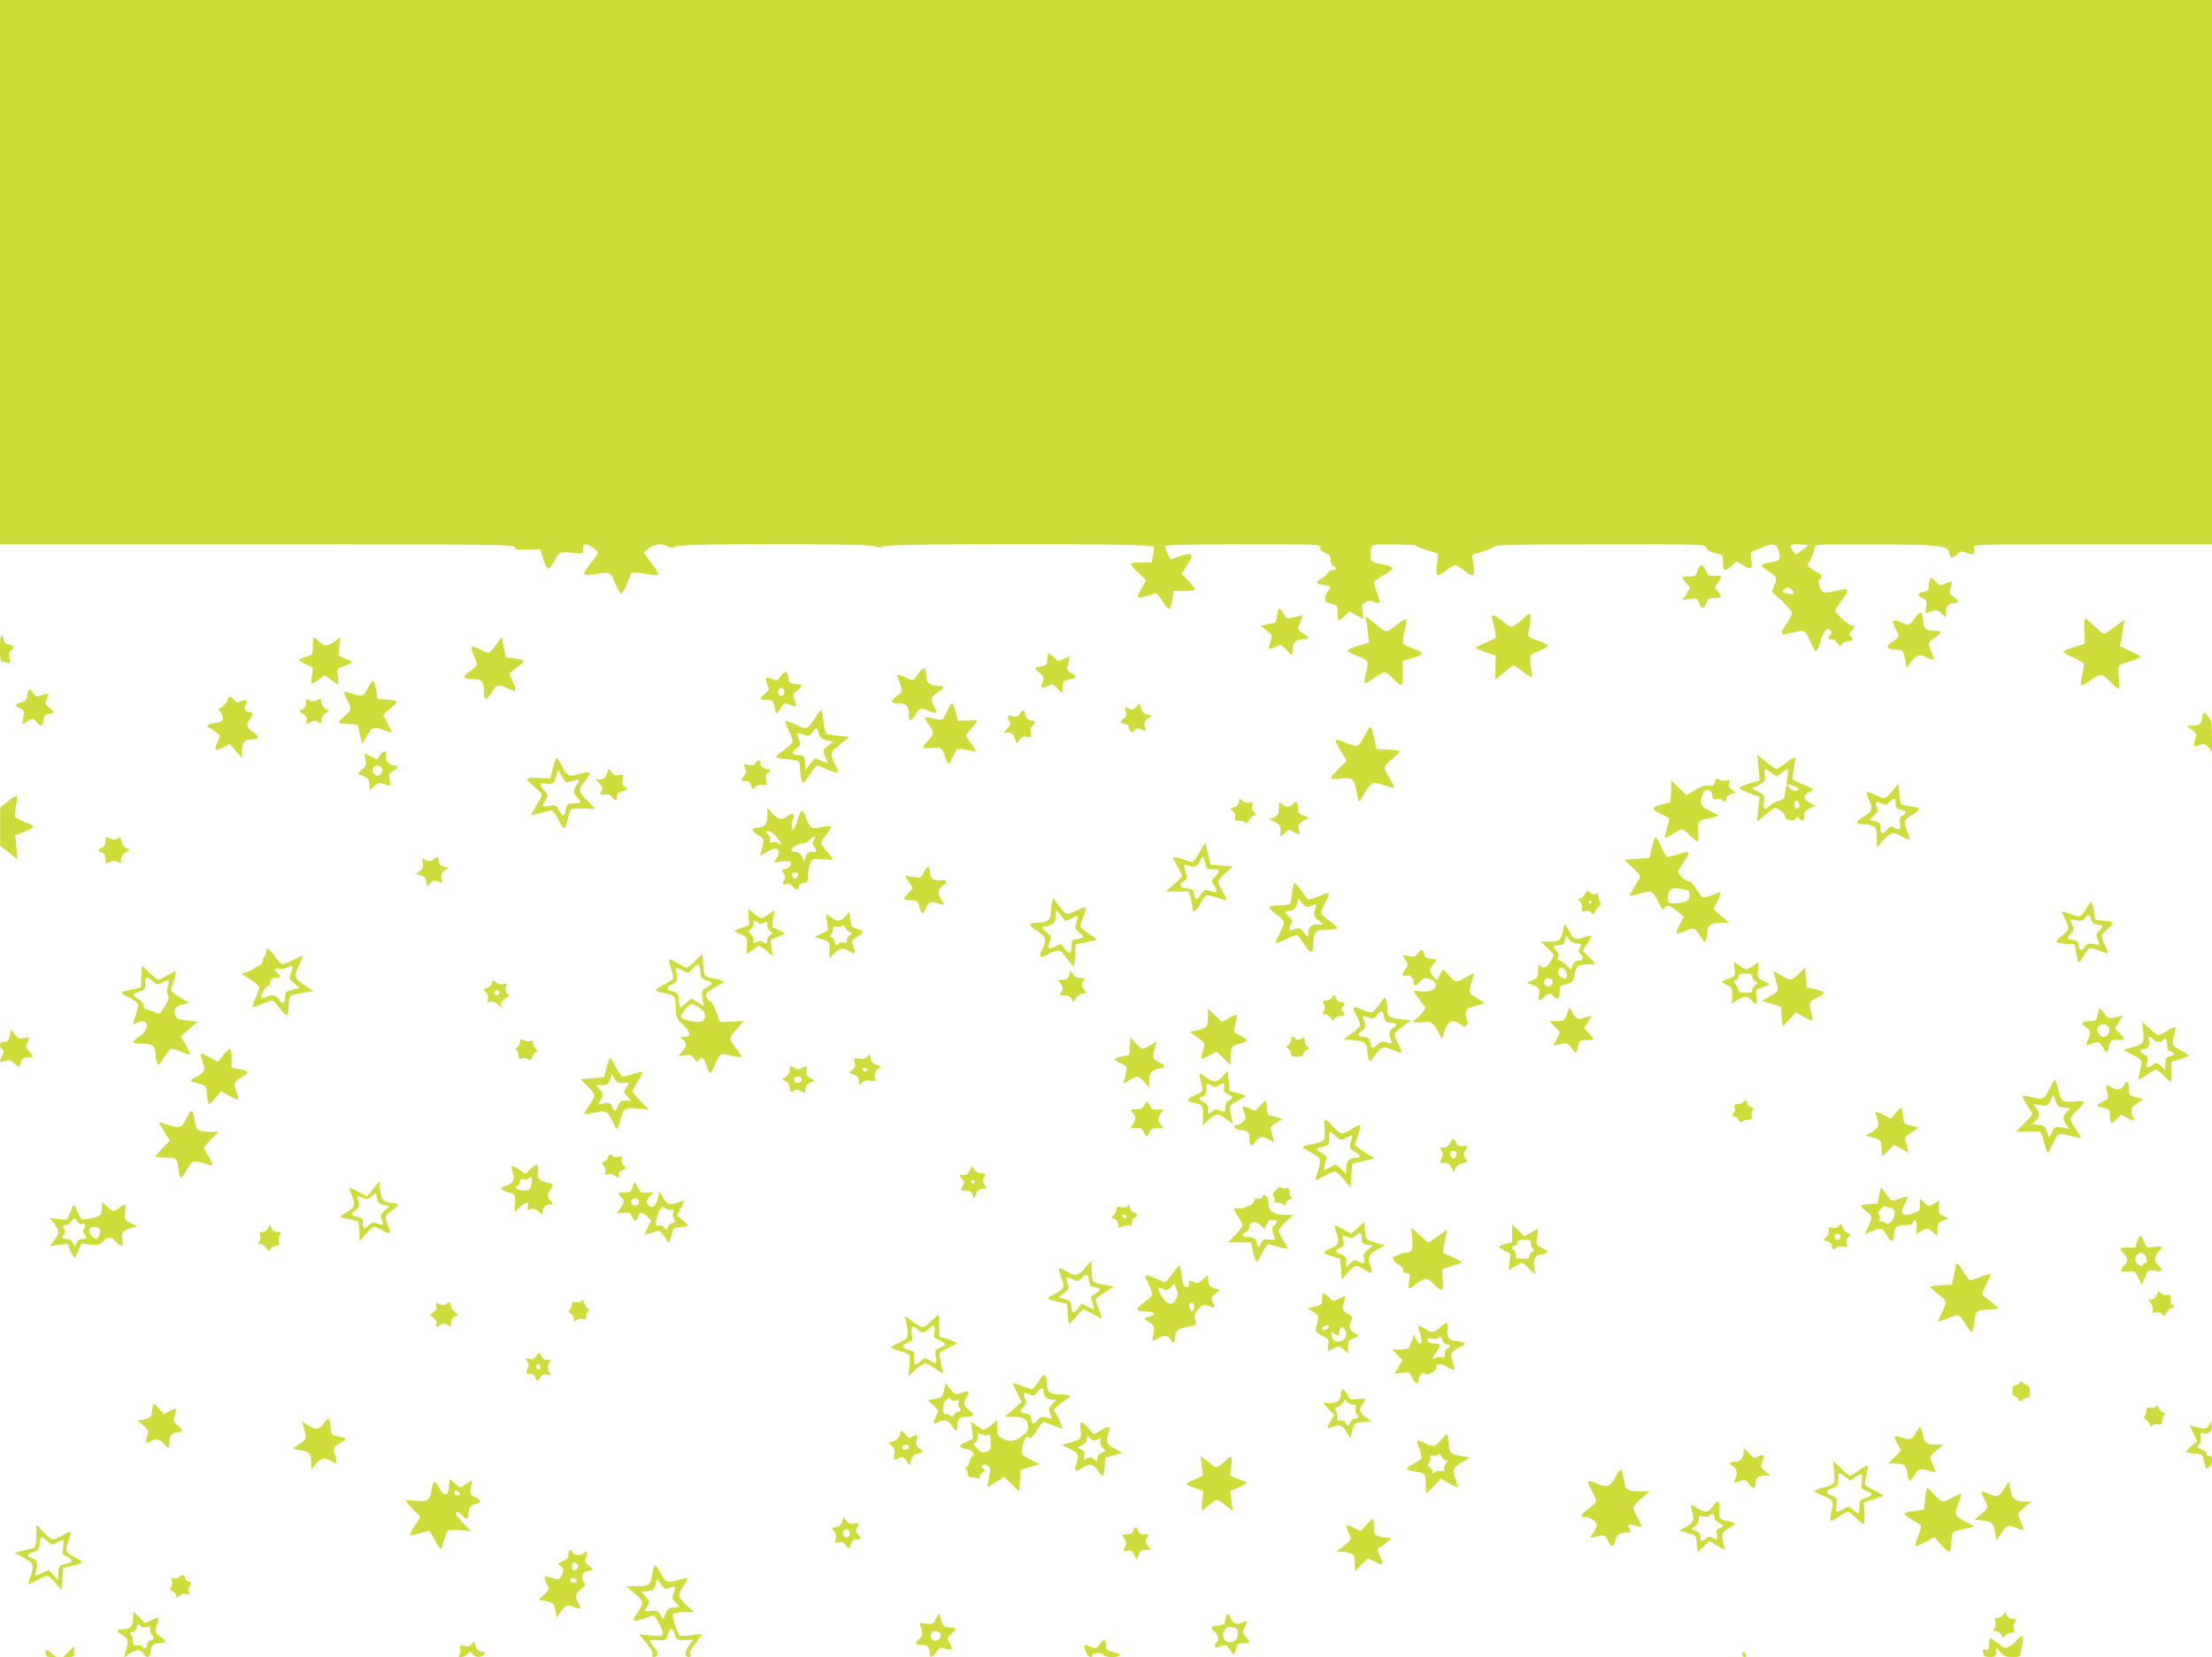 <?xml version="1.0" standalone="no"?>
<!DOCTYPE svg PUBLIC "-//W3C//DTD SVG 20010904//EN"
 "http://www.w3.org/TR/2001/REC-SVG-20010904/DTD/svg10.dtd">
<svg version="1.0" xmlns="http://www.w3.org/2000/svg"
 width="1280pt" height="959pt" viewBox="0 0 1280 959"
 preserveAspectRatio="xMidYMid meet">
<g transform="translate(0,959) scale(0.1,-0.1)"
fill="#cddc39" stroke="none">
<path d="M0 8015 l0 -1575 1490 0 c1318 0 1490 -2 1490 -15 0 -17 4 -18 85
-15 l61 2 17 -56 c10 -31 23 -56 30 -56 7 0 23 21 37 48 27 51 25 50 125 41
38 -4 40 -3 38 24 -1 20 3 27 16 27 19 0 71 -36 71 -49 0 -5 -18 -31 -40 -59
-54 -68 -53 -76 13 -66 101 15 99 16 127 -53 14 -35 30 -61 35 -60 8 3 34 58
58 121 1 5 36 3 76 -4 40 -7 75 -9 78 -6 4 3 -2 19 -13 34 -11 15 -31 42 -45
60 l-24 34 28 24 c31 26 71 31 112 12 21 -9 31 -9 46 0 28 18 1131 17 1159 0
16 -10 24 -10 40 0 30 18 1558 18 1566 -1 2 -7 1 -31 -4 -52 l-8 -40 -56 0
c-31 0 -59 -3 -63 -7 -4 -4 14 -27 41 -51 l47 -45 -27 -47 c-15 -25 -25 -49
-22 -52 5 -5 59 7 100 23 7 3 27 -19 45 -48 36 -58 43 -55 56 20 l7 42 57 0
c32 0 61 3 65 7 3 4 -12 26 -35 49 l-42 43 33 51 c42 65 32 77 -42 51 l-55
-19 -17 34 c-9 19 -16 39 -16 44 0 6 167 10 450 10 447 0 450 0 450 -21 0 -13
10 -23 30 -30 24 -9 30 -17 30 -40 0 -17 6 -32 15 -35 22 -9 18 -24 -5 -24
-10 0 -24 -8 -29 -18 -5 -10 -21 -24 -35 -32 -36 -19 -32 -29 14 -36 44 -7 46
-10 26 -33 -8 -9 -16 -27 -18 -41 -3 -22 2 -26 35 -34 36 -9 37 -11 37 -53 0
-24 3 -43 7 -43 4 0 19 12 34 26 l28 27 36 -22 c20 -11 38 -21 41 -21 3 0 2
19 -1 43 -6 38 -4 43 19 53 14 7 30 8 38 3 7 -5 21 -9 30 -9 16 0 15 4 -3 57
-10 31 -19 60 -19 64 0 4 25 22 55 39 31 18 54 37 52 44 -2 6 -30 16 -63 21
-55 10 -59 13 -62 39 -2 16 -1 39 2 52 6 23 8 24 131 23 69 0 127 -4 129 -8 3
-4 33 -16 66 -26 l62 -19 -7 -63 c-8 -74 -1 -78 55 -33 21 16 43 30 50 30 7 0
29 -13 50 -30 56 -45 64 -41 56 29 l-7 59 66 22 c35 12 67 26 70 31 4 5 252 9
609 9 591 0 604 0 609 -20 3 -13 20 -23 51 -31 46 -11 46 -11 46 -55 0 -51 12
-55 51 -18 l28 26 34 -21 c52 -32 59 -28 51 29 -5 35 -3 50 5 50 6 0 31 9 55
21 61 28 88 23 99 -20 12 -47 5 -58 -47 -65 -25 -4 -48 -11 -51 -16 -3 -6 14
-22 39 -37 50 -31 52 -36 32 -84 l-14 -32 59 -55 c33 -30 59 -62 59 -71 0 -9
-16 -39 -36 -66 -40 -57 -33 -65 41 -46 67 17 70 15 99 -49 15 -33 31 -60 35
-60 4 0 16 27 26 61 19 62 37 81 58 60 8 -8 8 -14 -1 -23 -17 -17 -15 -28 7
-28 10 0 26 -10 35 -22 14 -21 16 -22 26 -5 6 9 22 17 35 17 27 0 32 9 13 28
-9 9 -8 16 5 30 21 23 21 32 1 32 -17 0 -94 71 -94 87 0 5 18 34 41 64 45 61
40 69 -36 50 -72 -18 -82 -15 -96 26 -9 28 -9 38 0 41 17 6 13 30 -6 36 -10 4
-29 15 -42 25 l-23 18 21 41 c12 23 21 50 21 62 0 20 4 20 348 19 368 -1 424
-6 430 -44 7 -35 20 -40 46 -15 23 21 28 22 57 10 35 -15 51 -3 42 31 -5 18
13 19 686 19 l691 0 0 1575 0 1575 -6400 0 -6400 0 0 -1575z m10460 -1582 c0
-5 -16 -18 -35 -30 l-34 -23 -16 22 c-23 34 -19 38 35 38 28 0 50 -3 50 -7z
m-90 -258 c18 -21 7 -28 -30 -20 -25 6 -29 9 -19 21 15 18 33 18 49 -1z"/>
<path d="M9823 6288 c-8 -29 -13 -33 -43 -34 -53 -1 -54 -2 -26 -35 l26 -31
-22 -36 -22 -35 43 7 c40 6 42 5 52 -24 14 -38 28 -38 42 0 10 26 16 30 49 30
44 0 45 3 18 37 -20 25 -20 25 0 50 29 37 25 45 -17 41 -34 -3 -39 0 -52 30
-8 17 -20 32 -26 32 -7 0 -16 -15 -22 -32z"/>
<path d="M11166 6232 c-4 -11 -6 -24 -5 -28 4 -24 -4 -33 -31 -39 -37 -8 -38
-22 -4 -37 23 -11 25 -16 20 -51 -6 -35 -5 -39 11 -32 43 18 55 17 78 -5 l25
-23 0 29 c0 36 16 54 47 54 30 0 29 14 -4 38 -23 17 -25 22 -15 50 13 39 7 45
-30 26 -29 -15 -31 -15 -58 11 -27 26 -28 26 -34 7z"/>
<path d="M7396 6060 c-3 -8 -6 -28 -8 -45 -2 -21 -9 -31 -23 -33 -11 -1 -31
-5 -45 -8 l-25 -6 35 -28 c33 -27 34 -29 22 -62 -17 -49 -16 -50 26 -33 37 16
37 16 64 -14 15 -17 30 -31 33 -31 3 0 5 16 5 35 0 38 20 55 64 55 14 0 26 5
26 10 0 6 -3 10 -7 10 -5 1 -19 10 -32 20 -23 20 -23 21 -7 61 l17 42 -23 -8
c-43 -13 -78 -17 -78 -9 0 5 -9 20 -20 34 -15 19 -20 22 -24 10z"/>
<path d="M11077 6009 c-21 -30 -32 -39 -45 -34 -86 37 -92 34 -62 -26 24 -47
27 -40 -34 -84 -26 -19 -11 -35 35 -35 42 0 44 -2 54 -65 l7 -40 30 38 c33 41
45 44 89 21 40 -20 47 -12 26 31 -23 49 -22 57 18 84 45 30 44 41 -2 41 -52 0
-61 8 -66 60 -2 24 -8 45 -13 47 -5 1 -22 -16 -37 -38z"/>
<path d="M8816 6011 c-15 -15 -38 -34 -51 -41 -22 -12 -28 -10 -69 24 -48 39
-70 46 -62 19 12 -42 24 -107 21 -114 -3 -3 -29 -17 -60 -29 -30 -12 -55 -25
-55 -29 0 -3 26 -15 58 -26 l57 -20 -2 -68 c-1 -37 -1 -67 2 -67 2 0 25 18 50
40 25 22 49 40 53 40 4 0 27 -16 51 -35 24 -19 48 -35 52 -35 5 0 5 15 1 33
-3 17 -7 48 -7 67 0 32 3 35 53 54 28 12 51 25 49 30 -2 5 -23 17 -48 25 -60
21 -71 30 -65 49 11 41 16 112 8 112 -4 0 -21 -13 -36 -29z"/>
<path d="M7904 6003 c3 -10 8 -44 11 -75 l7 -57 -62 -18 c-34 -10 -61 -22 -61
-27 0 -6 21 -18 48 -29 71 -27 74 -32 58 -99 -7 -31 -10 -59 -8 -62 3 -3 27
10 53 29 26 19 54 35 62 35 8 0 27 -14 44 -31 57 -60 63 -58 61 23 l-2 72 54
16 c30 8 56 20 58 27 2 6 -19 19 -47 29 -28 10 -55 23 -60 29 -5 6 -2 36 7 73
9 35 13 65 10 69 -4 3 -26 -10 -49 -29 -67 -54 -64 -54 -123 -4 -58 50 -69 55
-61 29z"/>
<path d="M12061 5938 l4 -73 -62 -20 c-35 -10 -63 -23 -63 -27 0 -5 27 -20 60
-35 33 -14 60 -31 60 -39 0 -7 -5 -35 -12 -63 -6 -28 -9 -54 -5 -57 3 -4 29
10 56 30 57 42 64 41 120 -18 19 -19 37 -33 41 -31 3 2 3 31 0 65 -4 37 -2 64
5 70 5 4 36 16 68 25 31 9 55 20 52 25 -3 5 -31 20 -61 34 l-57 26 7 38 c4 20
10 55 13 76 l6 39 -47 -34 c-25 -19 -53 -38 -61 -44 -11 -7 -26 2 -63 38 -26
26 -51 47 -56 47 -4 0 -7 -33 -5 -72z"/>
<path d="M0 5842 c0 -64 3 -82 14 -82 8 0 22 -3 31 -6 14 -6 15 -2 10 29 -6
28 -3 37 12 45 20 12 10 28 -22 34 -11 2 -21 12 -23 23 -2 11 -8 24 -13 30 -5
5 -9 -24 -9 -73z"/>
<path d="M1810 5850 c0 -49 0 -49 -40 -61 -22 -7 -40 -15 -40 -19 0 -4 18 -15
41 -25 l40 -19 -6 -49 c-8 -54 -8 -54 47 -14 l27 20 35 -26 c19 -15 37 -27 41
-27 3 0 3 20 0 45 -7 43 -6 45 21 55 72 26 73 27 26 47 l-44 18 6 54 7 54 -23
-17 c-55 -40 -66 -41 -96 -13 -16 15 -31 27 -35 27 -4 0 -7 -22 -7 -50z"/>
<path d="M2870 5858 c-19 -27 -38 -48 -42 -48 -5 0 -27 9 -49 21 -22 11 -44
19 -49 17 -5 -2 0 -23 10 -47 11 -24 20 -49 20 -56 0 -7 -18 -24 -40 -39 -48
-32 -44 -46 14 -46 53 0 66 -13 66 -66 0 -56 13 -62 39 -20 35 56 44 60 91 36
23 -12 45 -20 50 -18 5 2 -1 25 -13 52 l-21 49 25 20 c13 10 33 25 43 33 26
18 15 27 -42 34 l-46 5 -11 60 -11 60 -34 -47z"/>
<path d="M6060 5775 c0 -31 -3 -35 -35 -41 -42 -8 -43 -12 -8 -39 24 -20 25
-24 15 -53 -12 -35 -6 -38 34 -20 24 11 29 10 50 -15 30 -35 34 -34 34 8 0 30
4 35 28 41 56 12 58 14 24 36 -21 13 -31 26 -28 35 12 31 18 63 12 63 -4 0
-20 -7 -35 -15 -27 -13 -30 -13 -51 10 -32 34 -40 31 -40 -10z"/>
<path d="M5314 5691 c-15 -23 -32 -40 -38 -37 -6 2 -28 12 -50 21 -29 12 -37
13 -34 3 35 -93 35 -87 0 -114 -42 -33 -40 -44 8 -44 44 0 60 -18 60 -69 0
-40 10 -39 38 4 25 40 29 41 79 20 20 -8 38 -13 40 -11 3 2 -3 18 -11 35 -23
44 -20 58 19 83 41 27 44 38 11 38 -51 0 -76 17 -76 52 0 59 -15 65 -46 19z"/>
<path d="M4520 5679 c-23 -29 -27 -30 -53 -18 -35 16 -43 7 -27 -32 13 -30 12
-33 -13 -53 -36 -29 -34 -36 8 -36 36 0 38 -2 50 -55 6 -29 7 -29 21 -10 9 11
19 26 23 34 7 11 15 12 41 2 18 -6 35 -10 36 -8 2 2 -2 18 -9 36 -11 31 -10
34 16 55 36 29 34 34 -10 38 -34 3 -38 6 -41 33 -5 45 -15 48 -42 14z m17 -85
c8 -21 -13 -42 -28 -27 -13 13 -5 43 11 43 6 0 13 -7 17 -16z"/>
<path d="M2130 5610 c-26 -51 -35 -54 -90 -35 -23 8 -45 13 -48 10 -3 -3 4
-23 16 -44 29 -52 28 -61 -13 -94 -19 -15 -35 -32 -35 -37 0 -6 25 -10 55 -10
52 0 55 -2 60 -27 3 -16 9 -41 13 -58 l8 -30 28 48 c31 52 35 53 96 32 23 -8
44 -15 46 -15 3 0 -8 23 -22 52 l-27 52 44 38 c47 41 45 45 -31 50 l-45 3 -9
53 c-5 28 -13 52 -17 52 -5 0 -18 -18 -29 -40z"/>
<path d="M158 5568 c-2 -27 -9 -35 -35 -43 -40 -11 -41 -18 -7 -34 23 -10 25
-15 19 -52 l-7 -41 32 18 c31 19 32 19 50 -3 25 -32 38 -29 42 10 2 27 8 33
31 35 34 4 34 11 1 37 -23 19 -25 23 -13 48 16 35 10 39 -30 24 -31 -11 -35
-10 -48 11 -21 31 -31 28 -35 -10z"/>
<path d="M1312 5530 c-7 -16 -22 -32 -33 -35 -19 -6 -19 -8 -5 -24 9 -10 16
-27 16 -38 0 -17 -8 -22 -45 -27 -25 -4 -45 -11 -45 -17 0 -5 3 -9 8 -9 4 0
20 -11 36 -23 l29 -24 -16 -41 c-19 -47 -14 -50 38 -25 l35 17 34 -40 35 -39
1 41 c0 46 14 64 50 64 49 0 56 16 17 41 -40 26 -45 44 -22 75 20 27 19 44 -4
44 -24 0 -32 19 -19 43 13 26 3 32 -27 19 -22 -10 -28 -9 -42 8 -23 26 -26 25
-41 -10z"/>
<path d="M1770 5521 c0 -22 -6 -32 -22 -37 -21 -6 -21 -7 5 -26 20 -14 26 -26
22 -39 -7 -22 -2 -24 25 -7 16 10 24 10 40 0 18 -11 20 -10 20 12 0 13 10 30
22 38 l22 15 -22 12 c-13 7 -22 21 -22 36 0 23 -2 24 -26 13 -20 -9 -30 -9
-45 0 -17 11 -19 9 -19 -17z"/>
<path d="M5482 5476 c-11 -24 -24 -46 -29 -49 -5 -3 -28 -1 -51 5 -24 6 -45 8
-49 5 -3 -4 6 -22 21 -41 31 -42 32 -57 5 -82 -11 -10 -25 -27 -31 -38 -10
-18 -7 -18 41 -14 57 6 62 2 80 -54 7 -21 16 -38 21 -38 4 0 15 18 23 39 9 22
21 42 26 45 5 4 31 2 57 -4 26 -6 48 -9 50 -7 2 2 -9 21 -26 43 -16 21 -30 42
-30 46 0 5 16 26 36 48 20 22 32 40 28 41 -5 0 -32 0 -60 -1 l-52 -1 -12 50
c-7 28 -16 51 -21 51 -4 0 -17 -20 -27 -44z"/>
<path d="M6574 5499 c-18 -18 -25 -19 -44 -9 -21 11 -22 10 -15 -18 5 -25 2
-33 -15 -42 -24 -13 -18 -30 11 -30 10 0 19 -6 19 -12 0 -7 4 -19 9 -27 8 -12
12 -12 26 2 12 13 21 14 35 7 28 -15 33 -12 25 17 -5 21 -1 31 17 44 l23 17
-28 7 c-19 5 -29 16 -35 36 l-7 29 -21 -21z"/>
<path d="M4717 5436 c-43 -69 -46 -70 -111 -40 -32 14 -60 24 -62 21 -3 -3 7
-28 21 -57 15 -29 24 -58 21 -66 -3 -8 -26 -28 -51 -46 -25 -17 -45 -35 -45
-39 0 -3 27 -9 59 -12 33 -3 64 -8 70 -12 6 -3 11 -23 11 -43 0 -42 9 -82 19
-82 3 0 21 23 39 50 17 28 36 50 41 50 5 0 33 -11 63 -25 29 -13 54 -21 56
-16 2 5 -6 28 -17 50 -31 59 -27 72 32 116 l52 40 -60 7 c-33 4 -65 10 -72 12
-6 3 -14 34 -18 70 -4 36 -10 66 -14 66 -3 0 -19 -20 -34 -44z m26 -107 c3 -9
22 -20 43 -24 l38 -7 -32 -24 c-31 -25 -32 -26 -17 -61 8 -19 15 -37 15 -39 0
-2 -17 4 -37 12 l-37 16 -28 -34 -27 -33 -1 27 c0 41 -10 58 -34 58 -42 0 -50
16 -19 38 26 19 27 22 16 53 -7 18 -11 34 -9 36 1 2 18 -2 36 -8 31 -11 34
-10 53 16 22 30 23 29 40 -26z"/>
<path d="M5902 5459 c-10 -16 -19 -19 -43 -14 -32 7 -34 4 -18 -27 9 -16 7
-24 -12 -44 l-22 -24 27 0 c21 0 29 -7 38 -31 l11 -32 17 23 c14 18 23 21 45
16 25 -6 26 -5 20 22 -4 20 -1 33 10 42 20 17 19 30 -3 30 -10 0 -23 5 -30 12
-7 7 -12 20 -12 30 0 24 -12 23 -28 -3z"/>
<path d="M12747 5456 c-4 -10 -7 -26 -7 -36 0 -20 -19 -30 -58 -30 l-27 -1 30
-24 c28 -23 29 -26 17 -57 -14 -39 -11 -43 27 -30 27 10 33 8 51 -15 l20 -26
0 89 c0 78 -3 93 -23 118 -21 25 -25 27 -30 12z"/>
<path d="M7924 5379 c-6 -8 -21 -33 -33 -57 -12 -24 -28 -45 -35 -48 -7 -3
-36 4 -65 16 -28 11 -54 20 -56 20 -12 0 -3 -23 26 -71 l32 -51 -47 -47 c-25
-26 -46 -50 -46 -55 0 -5 26 -6 59 -2 69 8 74 4 91 -76 6 -32 13 -58 15 -58 2
0 18 25 35 55 35 61 42 63 114 39 26 -9 49 -14 52 -11 3 3 -9 27 -25 55 -17
27 -31 54 -31 60 0 6 20 28 45 49 25 20 45 41 45 45 0 4 -30 8 -67 10 l-68 3
-15 69 c-12 54 -17 66 -26 55z"/>
<path d="M2202 5223 l-20 -28 -37 18 -37 18 7 -37 c6 -33 3 -40 -22 -60 -26
-21 -27 -23 -8 -29 41 -13 50 -23 53 -55 l3 -32 24 22 c23 22 35 22 78 5 16
-7 17 -3 11 32 -5 35 -3 40 20 51 31 14 34 32 7 32 -26 0 -54 29 -48 50 9 35
-9 43 -31 13z m6 -75 c13 -13 -2 -48 -21 -48 -21 0 -35 20 -30 41 6 21 33 25
51 7z"/>
<path d="M10176 5149 l6 -75 -55 -17 c-31 -10 -59 -22 -61 -26 -3 -5 22 -18
55 -31 l61 -22 -7 -71 -7 -71 43 35 c24 19 49 38 55 42 15 9 64 -30 64 -51 0
-20 51 -27 62 -9 5 9 10 9 20 -1 19 -19 28 -14 28 18 0 24 6 32 33 43 l32 14
-33 17 c-38 20 -40 45 -4 61 12 5 22 13 22 16 0 4 -25 17 -55 29 -31 12 -58
26 -61 31 -3 5 0 34 6 65 7 31 9 58 6 61 -3 3 -25 -11 -50 -31 -24 -20 -50
-36 -56 -36 -7 0 -34 19 -62 41 l-49 42 7 -74z m74 -31 l30 -22 31 23 c17 13
33 21 35 18 4 -4 -13 -131 -22 -164 -1 -6 -16 -14 -32 -18 -17 -3 -38 -15 -48
-26 -29 -32 -43 -24 -37 20 5 37 4 40 -33 59 l-38 20 39 18 c37 18 40 22 37
57 -4 43 -1 44 38 15z m154 -88 c6 -6 2 -12 -8 -16 -12 -4 -25 1 -39 16 l-22
22 30 -6 c17 -4 34 -11 39 -16z m9 -106 c-3 -8 -9 -14 -13 -14 -14 0 -22 20
-16 37 5 12 9 13 21 3 7 -6 11 -18 8 -26z"/>
<path d="M3216 5200 c-4 -9 -12 -38 -19 -65 l-12 -50 -68 3 c-41 2 -67 -1 -67
-7 0 -5 18 -24 39 -42 22 -17 42 -37 45 -44 2 -7 -11 -37 -30 -66 -18 -29 -32
-54 -30 -56 1 -2 25 4 52 12 27 8 56 15 64 15 9 0 28 -24 44 -57 31 -64 34
-63 56 25 12 46 10 45 95 42 l60 -2 -48 50 c-53 54 -53 59 -6 121 33 41 25 51
-28 35 -74 -22 -80 -20 -112 44 -20 39 -31 52 -35 42z m75 -136 c10 4 28 9 39
12 24 6 26 -5 5 -32 -20 -26 -19 -48 5 -69 29 -27 25 -35 -20 -35 -37 0 -39
-2 -46 -35 -8 -43 -19 -44 -40 -4 -15 29 -18 31 -55 25 -44 -7 -46 -5 -22 35
17 28 17 29 -11 58 -28 29 -22 49 11 37 19 -8 53 2 53 14 0 5 5 21 11 37 l11
28 19 -38 c16 -29 24 -37 40 -33z"/>
<path d="M4372 5173 c-7 -12 -18 -14 -40 -10 -30 6 -31 6 -20 -18 9 -20 8 -28
-5 -43 -23 -25 -21 -32 8 -32 18 0 26 -7 31 -25 6 -25 7 -25 25 -9 11 10 28
15 44 12 24 -5 25 -3 19 26 -4 24 -1 36 12 47 16 13 15 14 -12 19 -20 4 -30
12 -32 28 -4 26 -17 29 -30 5z"/>
<path d="M3512 5111 c-9 -24 -17 -31 -38 -31 l-27 0 22 -24 c19 -20 21 -28 11
-45 -10 -20 -9 -21 20 -19 21 2 35 -3 41 -15 13 -23 29 -21 29 3 0 11 7 23 15
25 53 17 52 15 31 30 -14 11 -17 22 -13 45 6 29 5 30 -20 24 -20 -5 -30 -2
-43 16 l-17 23 -11 -32z"/>
<path d="M9924 5065 c-6 -23 -11 -26 -37 -22 -22 3 -44 -4 -79 -26 l-49 -30
-44 43 -45 44 0 -62 c0 -41 -4 -64 -12 -67 -7 -2 -32 -9 -56 -15 -51 -13 -46
-26 18 -55 22 -10 40 -21 40 -25 0 -4 -7 -29 -15 -55 -8 -27 -12 -51 -10 -53
3 -3 23 7 45 22 22 14 46 26 53 26 7 0 28 -16 47 -35 19 -19 38 -35 43 -35 6
0 7 21 4 50 -7 54 8 80 43 80 10 0 31 5 47 11 l28 11 -48 24 c-57 29 -63 41
-47 89 9 29 16 35 33 33 16 -2 23 -11 25 -31 3 -23 7 -26 27 -21 12 3 26 1 29
-5 11 -17 26 -13 26 8 0 12 10 21 27 26 l28 7 -23 16 c-15 12 -20 24 -16 38 5
19 2 21 -20 17 -14 -3 -33 0 -41 7 -12 10 -15 7 -21 -15z"/>
<path d="M10951 5013 c-19 -24 -41 -43 -48 -43 -8 0 -32 9 -54 21 -23 11 -44
18 -47 15 -3 -4 2 -22 11 -41 26 -55 22 -71 -28 -101 -49 -28 -51 -44 -5 -44
16 0 40 -4 54 -10 24 -9 26 -15 26 -67 l1 -58 38 43 c44 48 56 50 106 21 20
-12 38 -19 42 -16 3 4 -2 24 -11 47 -23 58 -21 65 29 95 25 14 43 30 40 34 -2
5 -25 11 -50 14 -25 2 -49 8 -53 12 -4 3 -9 32 -12 63 l-5 57 -34 -42z m19
-73 c0 -26 5 -31 30 -36 35 -8 38 -19 9 -35 -17 -9 -20 -17 -14 -45 6 -37 -2
-42 -37 -23 -18 10 -24 8 -41 -16 -22 -29 -37 -20 -37 23 0 17 -7 24 -30 29
-16 3 -30 7 -30 10 0 2 12 14 26 27 24 20 25 25 15 45 -16 30 -7 37 26 22 23
-11 29 -9 47 8 28 28 36 26 36 -9z"/>
<path d="M48 4954 l-47 -39 0 -110 0 -110 50 -39 50 -39 -6 70 -7 69 52 20
c28 11 52 24 52 29 0 6 -22 18 -48 28 -27 10 -51 23 -55 28 -3 6 -2 33 3 60 5
28 8 55 6 61 -2 6 -25 -7 -50 -28z"/>
<path d="M7170 4951 c0 -14 -9 -25 -27 -32 -27 -10 -27 -11 -9 -24 12 -9 17
-21 13 -35 -4 -17 0 -20 23 -20 16 0 32 -5 36 -11 4 -8 12 -2 21 15 7 14 21
26 30 26 14 0 14 2 -1 19 -12 13 -15 27 -11 41 6 19 4 21 -15 15 -14 -4 -28
-1 -41 11 -18 16 -19 16 -19 -5z"/>
<path d="M7400 4913 c0 -34 -4 -42 -27 -53 l-28 -12 33 -16 c27 -13 32 -21 32
-51 l0 -34 25 23 c23 22 25 22 49 6 35 -22 39 -20 32 14 -5 27 -1 33 26 50
l32 19 -32 12 c-28 9 -32 16 -32 45 0 37 -10 43 -30 19 -16 -20 -39 -19 -62 2
-17 15 -18 14 -18 -24z"/>
<path d="M4440 4868 c0 -50 -16 -68 -59 -68 -35 0 -33 -19 4 -42 39 -22 39
-25 19 -97 l-7 -25 37 22 c20 12 44 22 52 22 23 0 28 -28 9 -56 l-17 -27 45 7
c29 5 48 3 52 -4 9 -15 -13 -40 -36 -40 -18 0 -18 -2 -5 -23 10 -15 12 -27 6
-37 -15 -24 -12 -33 11 -27 13 4 26 -1 37 -14 21 -24 28 -24 35 1 3 13 14 20
29 20 20 0 23 5 24 43 0 23 6 55 13 71 11 28 13 29 71 23 33 -3 60 -3 60 0 0
3 -16 23 -35 46 -19 22 -35 45 -35 49 0 5 14 27 32 49 17 21 28 42 25 46 -4 3
-28 1 -54 -4 -57 -13 -64 -9 -88 52 -9 25 -20 45 -25 45 -5 0 -16 -25 -25 -55
-8 -30 -20 -55 -25 -55 -13 0 -13 31 0 64 11 30 -4 35 -36 11 -30 -23 -55 -18
-85 18 l-28 32 -1 -47z m54 -122 c29 -38 34 -55 11 -36 -8 6 -23 9 -34 5 -16
-5 -20 -3 -15 10 4 9 -1 24 -11 35 -17 19 -17 20 2 20 12 0 32 -15 47 -34z
m216 -17 c-9 -16 -8 -26 5 -45 15 -24 15 -24 -14 -24 -23 0 -31 -6 -39 -27
l-9 -28 -13 28 c-9 18 -21 27 -37 27 -12 0 -23 4 -23 9 0 15 42 41 67 41 13 0
31 9 40 20 23 26 37 26 23 -1z m-92 -206 c-2 -10 -10 -18 -18 -18 -8 0 -16 8
-18 18 -2 12 3 17 18 17 15 0 20 -5 18 -17z"/>
<path d="M610 4720 c0 -20 -6 -31 -20 -35 -11 -3 -20 -10 -20 -15 0 -5 9 -12
20 -15 14 -4 20 -15 20 -35 0 -28 1 -29 26 -18 20 9 30 9 45 0 17 -11 19 -9
19 13 0 15 9 31 25 41 l26 17 -23 11 c-14 7 -24 22 -26 38 -3 24 -6 26 -22 16
-14 -9 -25 -9 -44 0 -25 11 -26 10 -26 -18z"/>
<path d="M9559 4687 l-14 -62 -74 -5 -73 -5 46 -43 c25 -24 46 -48 46 -55 0
-7 -14 -32 -30 -57 -16 -25 -30 -48 -30 -52 0 -4 21 -1 48 7 78 24 85 22 116
-42 23 -47 29 -54 37 -40 14 24 29 21 73 -16 l39 -33 -22 -42 c-30 -58 -27
-64 24 -42 25 11 51 17 58 14 7 -2 24 -22 37 -44 20 -33 26 -37 32 -23 3 10 7
32 7 50 1 39 23 53 83 53 l43 0 -45 39 -45 39 23 47 c13 26 21 49 19 51 -2 3
-23 -4 -47 -15 -24 -11 -49 -17 -56 -14 -7 3 -25 25 -39 49 -15 26 -33 44 -44
44 -18 0 -61 39 -61 56 0 5 16 31 35 59 20 27 31 51 26 53 -5 2 -33 -4 -62
-12 -29 -9 -57 -16 -61 -16 -5 0 -20 24 -33 54 -13 30 -28 57 -33 60 -5 3 -15
-23 -23 -57z m212 -254 c6 -6 7 -22 4 -36 -6 -22 -14 -26 -55 -32 -27 -4 -54
-4 -60 0 -13 8 -13 41 1 67 9 17 18 20 56 15 25 -2 49 -9 54 -14z"/>
<path d="M6941 4657 c-18 -31 -36 -57 -40 -57 -5 0 -28 7 -51 15 -69 24 -73
20 -40 -34 17 -26 30 -53 30 -59 0 -5 -21 -28 -47 -51 l-48 -40 67 -1 67 0 10
-37 c6 -21 11 -46 11 -55 0 -36 20 -26 46 22 15 27 32 50 39 50 6 0 33 -7 59
-16 26 -9 49 -14 52 -11 3 3 -6 23 -20 46 -14 22 -26 48 -26 57 0 10 19 33 42
53 l42 36 -64 5 -65 5 -15 65 -16 65 -33 -58z m33 -62 c6 -32 10 -35 40 -35
46 0 50 -9 20 -41 -25 -26 -25 -29 -10 -50 25 -36 21 -50 -10 -39 -39 15 -48
12 -68 -21 -19 -33 -32 -29 -38 11 -2 21 -9 26 -40 28 -43 4 -51 24 -17 43 21
11 21 19 4 76 -7 22 -6 22 24 12 35 -12 55 -2 66 32 10 29 22 23 29 -16z"/>
<path d="M2506 4615 c-13 -10 -24 -11 -37 -5 -27 15 -30 12 -23 -16 5 -21 2
-31 -17 -45 l-24 -17 28 -7 c20 -6 30 -15 34 -37 l6 -29 19 21 c15 16 23 18
38 10 28 -15 33 -12 25 17 -5 21 -1 31 17 44 l23 17 -28 7 c-20 5 -27 13 -27
31 0 27 -7 29 -34 9z"/>
<path d="M5346 4543 c-16 -35 -17 -35 -63 -28 l-46 7 23 -37 22 -36 -26 -28
c-14 -15 -26 -30 -26 -34 0 -4 18 -7 40 -7 37 0 40 -2 50 -40 12 -45 21 -45
40 0 13 32 31 37 74 20 29 -11 33 -3 11 26 -22 29 -18 60 10 78 32 21 23 39
-15 31 -33 -7 -60 15 -60 50 0 38 -15 37 -34 -2z"/>
<path d="M7477 4425 c-3 -30 -8 -59 -12 -65 -3 -5 -30 -10 -60 -10 -30 0 -56
-4 -60 -9 -3 -5 15 -24 40 -42 25 -18 45 -40 45 -48 0 -9 -12 -38 -26 -65 -14
-26 -24 -50 -21 -52 2 -2 29 7 61 21 31 14 59 25 61 25 3 0 22 -25 42 -56 40
-60 51 -57 52 14 2 60 15 72 81 72 33 0 60 4 60 8 0 5 -20 23 -45 41 -24 17
-47 36 -50 41 -3 5 6 32 20 59 14 28 25 55 25 60 0 5 -25 -1 -56 -15 -30 -13
-59 -22 -65 -19 -5 3 -23 26 -39 51 -17 24 -35 44 -39 44 -5 0 -11 -25 -14
-55z m112 -77 c30 11 32 10 26 -6 -17 -41 -16 -51 12 -76 l28 -26 -31 0 c-37
0 -54 -16 -54 -49 l-1 -26 -23 29 c-22 26 -27 28 -55 18 -34 -12 -39 -5 -20
31 10 18 8 24 -15 44 -28 24 -25 28 19 35 13 2 24 15 30 36 l9 32 21 -27 c20
-24 24 -25 54 -15z"/>
<path d="M9172 4415 c-6 -14 -19 -25 -28 -25 -16 0 -16 -2 0 -19 11 -12 15
-27 12 -39 -5 -16 -3 -19 18 -15 13 3 27 0 30 -6 10 -16 26 -14 26 3 0 8 9 21
21 29 13 9 16 17 10 22 -6 3 -11 18 -11 32 0 19 -4 24 -16 19 -9 -4 -25 0 -34
9 -15 14 -18 13 -28 -10z m38 -45 c0 -5 -5 -10 -11 -10 -5 0 -7 5 -4 10 3 6 8
10 11 10 2 0 4 -4 4 -10z"/>
<path d="M6086 4359 c-3 -17 -6 -44 -6 -60 0 -32 -23 -49 -69 -49 -62 0 -65
-11 -11 -47 55 -37 59 -48 30 -110 -21 -48 -16 -52 40 -23 55 28 65 26 102
-25 18 -24 36 -44 40 -45 4 0 8 28 10 63 l3 62 40 8 c22 5 51 11 64 14 22 4
20 7 -27 39 -29 19 -52 39 -52 44 0 5 9 32 20 60 22 56 17 59 -40 30 -22 -11
-46 -20 -54 -20 -8 0 -29 20 -47 45 -18 25 -33 45 -34 45 -2 0 -5 -14 -9 -31z
m113 -84 c18 9 35 15 37 12 2 -2 -1 -19 -8 -37 -10 -31 -9 -35 15 -55 35 -27
34 -31 -8 -39 -32 -6 -35 -10 -35 -41 0 -46 -12 -50 -39 -15 -21 29 -23 30
-51 15 -44 -23 -49 -19 -37 21 10 34 9 38 -16 58 -33 27 -34 36 -3 36 34 0 56
25 56 63 l1 32 27 -34 28 -33 33 17z"/>
<path d="M12072 4331 c-12 -22 -28 -41 -35 -44 -6 -2 -33 4 -59 14 -27 10 -48
16 -48 13 0 -2 9 -22 20 -44 27 -53 26 -60 -15 -93 -19 -15 -35 -32 -35 -37 0
-5 24 -10 53 -12 l52 -3 9 -52 c5 -29 12 -53 16 -53 3 0 16 18 28 39 12 22 28
41 35 44 6 2 32 -5 56 -15 24 -10 46 -17 48 -14 2 2 -5 22 -16 45 -28 54 -27
61 15 95 42 33 36 44 -26 48 l-45 3 -9 53 c-5 28 -12 52 -16 52 -3 0 -16 -18
-28 -39z m30 -66 c2 -11 12 -21 23 -23 46 -7 49 -11 25 -37 -20 -21 -22 -28
-12 -50 17 -36 16 -37 -24 -29 -29 5 -38 3 -50 -15 -20 -28 -32 -26 -36 6 -2
19 -10 29 -23 31 -46 7 -49 11 -25 37 20 21 22 28 12 50 -17 36 -16 37 24 29
30 -5 38 -3 51 16 16 23 29 18 35 -15z"/>
<path d="M4332 4285 l3 -49 -44 -16 -44 -17 39 -19 c38 -19 39 -20 36 -68 l-3
-48 28 19 c15 11 33 23 40 27 7 3 28 -8 48 -26 l37 -32 -7 47 -7 47 43 19 44
18 -38 19 -39 19 6 48 7 49 -28 -19 c-15 -11 -33 -23 -40 -27 -7 -3 -28 8 -48
25 l-36 32 3 -48z m55 -36 c8 -8 17 -8 32 0 19 10 21 9 21 -13 0 -14 8 -30 18
-36 16 -10 16 -10 0 -20 -10 -6 -18 -20 -18 -30 0 -22 -7 -24 -29 -11 -9 6
-22 6 -33 0 -15 -8 -18 -6 -18 12 0 12 -8 28 -17 35 -17 13 -17 15 0 25 9 5
17 19 17 29 0 22 10 26 27 9z"/>
<path d="M4891 4286 c-30 -31 -44 -32 -82 -5 l-30 21 7 -49 6 -48 -39 -19 -38
-19 37 -11 c49 -15 52 -20 49 -69 l-2 -42 29 28 c32 31 53 34 88 11 31 -21 38
-15 24 20 -15 40 -13 44 21 65 41 25 40 31 -1 45 -32 10 -35 15 -40 54 l-5 44
-24 -26z m26 -90 c17 -7 17 -8 1 -17 -10 -6 -18 -19 -18 -30 0 -16 -5 -19 -19
-14 -11 3 -22 1 -26 -5 -10 -16 -25 -11 -25 9 0 10 -8 22 -17 25 -12 5 -14 9
-5 18 7 7 12 21 12 31 0 14 5 18 19 14 10 -2 25 -1 32 4 9 5 16 2 21 -10 3
-10 15 -21 25 -25z"/>
<path d="M9044 4203 c-10 -55 -20 -63 -78 -63 l-51 0 38 -35 c20 -18 37 -38
37 -42 0 -4 -9 -23 -20 -40 -21 -35 -38 -41 -58 -21 -9 9 -12 3 -12 -30 0 -38
-3 -43 -32 -55 l-33 -14 39 -16 c36 -16 38 -19 32 -52 -8 -39 2 -45 29 -15 22
24 38 25 55 5 21 -26 35 -17 35 22 0 36 2 39 38 47 29 7 39 16 43 35 16 75 17
76 74 79 l53 3 -38 39 -37 38 26 38 c14 21 26 42 26 46 0 4 -19 1 -43 -6 -54
-16 -63 -13 -87 35 -11 21 -22 39 -25 39 -2 0 -7 -17 -11 -37z m80 -73 c29 0
30 -3 16 -30 -7 -13 -6 -21 5 -30 23 -19 18 -40 -10 -40 -18 0 -28 -7 -35 -26
l-10 -26 -25 26 c-13 14 -31 26 -40 26 -11 0 -14 6 -10 23 4 15 1 28 -9 36
-24 20 -19 31 13 31 23 0 30 5 36 28 l7 27 18 -22 c10 -13 29 -23 44 -23z
m-62 -165 c15 -34 0 -50 -29 -30 -14 10 -19 22 -16 35 7 28 31 25 45 -5z m-77
-60 c0 -23 -34 -33 -45 -14 -13 20 1 40 24 37 13 -2 21 -10 21 -23z"/>
<path d="M1540 4081 c0 -11 -4 -23 -10 -26 -5 -3 -10 -15 -10 -26 0 -11 -8
-22 -17 -26 -10 -3 -25 -12 -33 -18 -8 -7 -28 -17 -44 -22 l-29 -9 52 -33 c28
-18 51 -39 51 -46 0 -7 -9 -34 -21 -60 -11 -25 -18 -49 -16 -52 3 -2 27 5 52
16 26 12 53 21 60 21 6 0 26 -20 44 -45 18 -25 37 -43 42 -40 5 4 9 28 9 55 0
28 5 52 13 57 6 4 39 13 72 18 l60 10 -53 34 c-56 35 -62 52 -38 99 7 15 17
37 21 50 l7 23 -51 -25 c-28 -14 -57 -26 -65 -26 -8 0 -29 20 -47 45 -35 49
-49 56 -49 26z m145 -118 c-15 -36 -15 -36 17 -64 l33 -27 -30 -7 c-52 -12
-55 -14 -55 -44 0 -40 -15 -47 -36 -16 -17 27 -43 32 -76 14 -11 -6 -22 -8
-25 -5 -9 9 19 66 32 66 7 0 16 11 19 25 5 18 13 25 31 25 28 0 32 12 10 30
-23 19 -18 31 9 24 14 -3 33 -1 43 5 36 21 44 14 28 -26z"/>
<path d="M8206 4075 c-15 -22 -22 -25 -52 -19 l-36 7 16 -31 c14 -28 14 -32
-4 -55 -14 -17 -17 -28 -10 -32 6 -4 14 -4 17 -1 10 10 43 -14 43 -33 0 -31
13 -32 35 -4 20 24 25 26 56 17 24 -7 35 -16 37 -32 4 -28 -37 -46 -90 -39
-21 3 -38 3 -38 0 0 -2 16 -25 35 -50 l35 -45 -21 -30 c-12 -16 -28 -32 -35
-35 -8 -3 -14 -10 -14 -15 0 -7 18 -8 48 -4 42 5 51 3 68 -16 11 -13 26 -36
33 -53 l14 -30 17 50 c19 58 46 69 90 37 25 -19 27 -19 38 -2 7 12 7 21 1 27
-6 6 -9 23 -7 39 3 26 9 30 52 41 26 7 50 14 53 16 2 3 -17 17 -42 31 -48 29
-49 31 -24 110 5 16 9 31 9 33 0 3 -20 -7 -44 -21 -58 -34 -70 -33 -102 9 -14
19 -29 35 -33 35 -4 0 -12 -13 -18 -30 -14 -37 -24 -38 -46 -1 -16 27 -16 30
3 54 26 33 26 35 -12 39 -24 2 -34 9 -36 23 -6 34 -18 37 -36 10z"/>
<path d="M4025 4031 c-21 -23 -45 -41 -52 -41 -7 0 -31 12 -53 26 -22 15 -43
24 -46 21 -4 -3 1 -27 9 -52 9 -25 14 -52 11 -59 -3 -7 -27 -23 -54 -36 -27
-13 -47 -27 -44 -31 2 -5 21 -11 42 -15 66 -12 72 -19 72 -83 0 -55 2 -61 40
-99 47 -47 52 -72 13 -72 -25 0 -25 -1 -10 -18 22 -24 21 -34 -5 -67 l-22 -28
37 6 c32 5 40 2 53 -19 16 -23 17 -23 30 -7 16 22 27 12 44 -39 6 -21 15 -38
20 -38 4 0 18 25 30 55 24 59 27 61 99 44 24 -5 46 -7 49 -4 3 3 -8 22 -24 43
-49 61 -49 60 -4 113 l42 50 -68 -3 -68 -3 -22 60 c-12 33 -27 60 -34 60 -7 0
-17 10 -21 23 -8 20 -3 26 38 52 26 17 51 30 56 30 4 0 6 4 2 9 -3 6 -25 13
-50 17 -24 3 -49 11 -54 18 -5 6 -11 38 -13 69 l-3 58 -40 -40z m27 -63 c3
-38 6 -43 36 -52 40 -11 40 -21 1 -41 -29 -15 -30 -18 -23 -62 l7 -46 -37 23
-37 22 -28 -26 c-15 -14 -30 -26 -33 -26 -4 0 -8 19 -10 42 -3 38 -6 43 -35
50 -41 11 -42 23 -2 43 28 15 30 19 24 56 -8 44 -5 46 36 22 29 -17 30 -17 56
10 15 15 31 27 35 27 4 0 8 -19 10 -42z m-6 -209 c36 -22 45 -57 21 -78 -21
-16 -127 6 -127 27 0 17 48 72 63 72 5 0 25 -9 43 -21z"/>
<path d="M10037 3980 c5 -36 3 -40 -23 -50 -16 -6 -36 -13 -44 -16 -11 -4 -5
-11 20 -23 33 -16 35 -19 33 -64 l-1 -46 35 24 c38 25 56 23 83 -9 22 -27 31
-18 24 24 -7 40 -6 41 36 57 l42 17 -37 19 c-36 18 -37 20 -32 63 2 24 2 44 0
44 -3 0 -16 -9 -30 -20 -14 -11 -31 -20 -38 -20 -7 0 -24 9 -38 20 -14 11 -27
20 -30 20 -3 0 -3 -18 0 -40z m103 -42 c0 -9 8 -22 18 -28 16 -10 16 -10 0
-20 -10 -6 -18 -19 -18 -29 0 -15 -8 -18 -40 -17 -28 0 -40 5 -40 15 0 8 -7
23 -16 33 -16 16 -16 18 0 24 9 3 16 14 16 24 0 14 8 17 40 16 31 0 40 -5 40
-18z"/>
<path d="M818 3939 l-3 -64 -53 -11 c-30 -7 -56 -15 -59 -17 -3 -3 18 -17 46
-31 28 -15 51 -32 51 -40 0 -7 -7 -35 -15 -62 -8 -27 -15 -50 -15 -51 0 -2 11
2 24 9 65 29 78 -34 16 -77 -22 -15 -40 -32 -40 -36 0 -5 25 -9 55 -9 60 0 74
-13 76 -67 0 -15 4 -36 8 -46 6 -16 12 -10 39 32 17 28 38 51 46 51 8 0 35 -9
60 -20 25 -10 46 -16 46 -11 0 5 -12 30 -27 56 l-27 48 49 42 48 42 -61 7
c-55 6 -63 10 -68 31 -9 37 1 52 43 62 l38 10 -34 19 c-18 10 -43 26 -54 35
-22 17 -22 17 -3 68 10 29 16 55 12 58 -3 3 -24 -6 -46 -21 -22 -14 -45 -26
-52 -26 -7 0 -31 19 -55 42 l-42 41 -3 -64z m122 -34 c39 20 45 15 31 -25 -7
-23 -7 -36 1 -49 8 -14 5 -26 -17 -62 -15 -24 -29 -45 -30 -47 -2 -2 -11 1
-22 7 -10 5 -30 12 -45 16 -20 4 -28 12 -28 26 0 12 -12 27 -30 37 -36 21 -34
33 8 44 28 7 32 13 32 42 0 46 9 50 41 20 26 -25 28 -25 59 -9z"/>
<path d="M10411 3956 c-19 -20 -41 -36 -49 -36 -7 0 -33 12 -57 26 l-44 25 16
-57 c18 -63 21 -58 -49 -98 l-33 -19 55 -16 55 -17 5 -58 5 -58 38 41 39 42
45 -26 c25 -14 48 -23 51 -20 3 2 -1 24 -8 49 -14 53 -11 60 42 87 22 11 37
23 33 27 -4 4 -28 12 -53 17 l-47 10 -5 58 -5 58 -34 -35z"/>
<path d="M6186 3947 c-5 -22 -12 -27 -38 -27 -29 0 -30 -1 -15 -18 20 -22 22
-43 5 -60 -9 -9 -5 -12 20 -12 22 0 35 -6 43 -21 l11 -21 12 23 c7 14 23 26
40 29 26 5 27 6 13 19 -20 16 -22 42 -5 59 9 9 5 12 -19 12 -20 0 -35 7 -45
22 l-15 22 -7 -27z"/>
<path d="M2847 3900 c-3 -12 -15 -24 -26 -27 -25 -6 -26 -10 -7 -29 8 -8 12
-23 9 -35 -5 -19 -3 -21 16 -16 15 3 28 -2 41 -16 l20 -21 0 22 c0 13 10 27
26 35 23 12 24 15 10 26 -11 9 -14 22 -10 38 6 22 4 24 -15 18 -15 -4 -29 -1
-40 9 -17 16 -19 15 -24 -4z m43 -55 c0 -8 -7 -15 -15 -15 -8 0 -15 7 -15 15
0 8 7 15 15 15 8 0 15 -7 15 -15z"/>
<path d="M7706 3815 c-3 -8 -17 -15 -31 -15 -23 0 -24 -2 -15 -20 8 -14 8 -26
0 -40 -9 -17 -8 -20 9 -20 11 0 25 -10 32 -22 10 -19 12 -19 21 -5 5 10 20 17
33 17 27 0 32 9 13 28 -9 9 -9 15 0 24 18 18 15 28 -9 28 -12 0 -23 8 -26 20
-6 24 -19 26 -27 5z"/>
<path d="M7982 3777 c-18 -26 -39 -47 -47 -47 -7 0 -34 9 -59 20 -51 22 -55
16 -26 -40 11 -22 20 -45 20 -53 0 -7 -21 -29 -47 -47 l-48 -35 55 -5 c69 -7
80 -14 81 -53 1 -18 4 -42 8 -55 6 -22 8 -21 38 22 36 51 49 54 111 26 47 -21
51 -16 22 40 -11 22 -20 45 -20 53 0 7 21 29 48 48 l47 34 -56 6 c-71 8 -79
13 -80 52 -1 18 -4 43 -8 57 -7 24 -8 23 -39 -23z m28 -73 c4 -24 10 -30 38
-32 36 -4 41 -16 12 -32 -22 -12 -26 -40 -10 -71 12 -21 1 -24 -35 -9 -15 6
-27 1 -47 -18 -28 -26 -33 -24 -40 23 -2 14 -12 21 -36 23 -37 4 -41 16 -12
34 22 14 26 39 10 69 -12 22 -4 24 34 9 22 -8 28 -6 43 15 22 30 37 27 43 -11z"/>
<path d="M9075 3745 c-21 -63 -23 -65 -67 -65 l-42 0 31 -32 31 -33 -20 -39
-20 -39 29 8 c49 13 56 11 80 -24 23 -34 25 -33 37 22 6 24 11 27 46 27 22 0
40 3 40 7 0 4 -12 19 -26 34 l-27 28 22 37 22 36 -25 -6 c-13 -3 -30 -8 -38
-11 -18 -7 -32 5 -51 40 -14 27 -16 28 -22 10z"/>
<path d="M12146 3749 c-2 -8 -7 -26 -10 -41 -6 -25 -11 -28 -46 -28 -43 0 -51
-11 -22 -32 30 -22 34 -36 17 -69 -20 -37 -16 -43 19 -29 39 14 43 13 63 -20
22 -39 29 -38 37 5 7 35 16 40 64 36 29 -2 28 7 -4 40 l-26 28 23 37 23 37
-30 -8 c-50 -13 -57 -11 -81 24 -15 22 -24 29 -27 20z m60 -116 c5 -29 -26
-55 -47 -40 -26 20 -31 48 -12 62 22 17 55 4 59 -22z"/>
<path d="M6990 3702 c0 -56 -5 -62 -75 -77 l-30 -7 23 -16 c71 -52 67 -46 53
-92 -7 -23 -11 -44 -8 -46 2 -2 22 6 45 18 l41 23 40 -39 40 -39 3 54 c3 50 5
54 33 63 73 21 73 21 35 45 -19 11 -39 22 -45 24 -6 2 -5 21 3 52 7 26 11 50
8 52 -2 3 -22 -6 -45 -19 l-40 -23 -41 40 -40 39 0 -52z"/>
<path d="M12402 3617 c5 -66 3 -69 -67 -89 l-50 -14 45 -23 c70 -36 70 -35 54
-93 -7 -29 -11 -54 -9 -56 2 -3 23 10 47 27 23 17 47 31 53 31 6 0 26 -16 45
-35 19 -19 37 -35 41 -35 3 0 6 26 5 57 l-1 58 40 12 c22 8 47 16 55 19 10 4
0 13 -32 30 -26 13 -50 29 -53 35 -4 6 -2 31 5 55 7 25 10 47 7 50 -3 3 -23
-6 -44 -20 -20 -14 -44 -26 -52 -26 -9 0 -33 17 -54 38 l-39 37 4 -58z m58
-42 c14 -17 46 -20 55 -5 13 21 25 9 25 -24 0 -26 5 -36 20 -41 27 -9 25 -22
-5 -29 -21 -5 -25 -12 -25 -43 l0 -36 -25 23 c-23 22 -25 22 -49 6 -35 -22
-38 -21 -31 17 6 29 3 35 -20 45 -28 13 -26 32 5 32 21 0 33 25 25 51 -8 23 8
25 25 4z"/>
<path d="M56 3596 c-6 -30 -11 -36 -31 -36 -18 0 -25 -5 -25 -20 0 -11 5 -20
10 -20 14 0 13 -26 -2 -50 -16 -25 -7 -33 26 -20 23 9 30 6 51 -16 18 -19 26
-23 29 -13 2 8 7 22 10 32 3 11 16 17 36 17 36 0 37 6 8 37 -18 20 -20 26 -10
48 16 35 16 35 -20 28 -26 -5 -35 -2 -53 21 l-22 28 -7 -36z"/>
<path d="M7470 3570 c0 -10 -7 -23 -16 -28 -14 -8 -14 -10 0 -21 9 -8 16 -21
16 -30 0 -12 10 -16 35 -17 22 0 35 4 35 12 0 7 9 19 20 27 18 12 18 15 5 20
-8 4 -15 18 -15 32 0 23 -2 25 -21 14 -15 -8 -24 -8 -32 0 -17 17 -27 13 -27
-9z"/>
<path d="M3010 3561 c0 -11 -8 -25 -17 -31 -13 -8 -14 -13 -5 -16 6 -3 12 -17
12 -31 0 -20 4 -23 20 -18 12 4 27 1 35 -5 12 -10 16 -7 24 13 5 14 16 27 23
29 10 4 8 9 -5 23 -10 9 -16 24 -13 32 4 10 1 13 -14 8 -10 -3 -28 -1 -40 5
-17 9 -20 8 -20 -9z"/>
<path d="M6538 3535 l-3 -50 -42 -9 c-24 -5 -43 -12 -43 -16 0 -3 16 -14 36
-24 33 -15 36 -20 31 -49 -3 -18 -9 -41 -13 -52 -7 -18 -6 -18 30 3 49 29 54
28 87 -10 l28 -33 1 41 c0 46 12 61 58 70 41 8 40 16 -4 38 -38 18 -39 20 -18
95 l7 25 -35 -22 c-46 -29 -53 -28 -87 11 l-30 32 -3 -50z"/>
<path d="M1291 3483 l-30 -38 -51 27 c-55 31 -57 29 -36 -31 17 -46 11 -58
-47 -88 -35 -18 -35 -18 38 -39 28 -9 30 -13 33 -62 2 -28 7 -52 12 -52 4 0
22 17 38 38 l31 37 50 -28 c56 -31 58 -29 37 30 -16 46 -14 51 38 83 42 25 38
33 -26 44 l-38 7 0 54 c0 30 -4 55 -9 55 -5 0 -23 -17 -40 -37z"/>
<path d="M5020 3476 c-10 -13 -23 -17 -47 -13 -31 5 -32 4 -27 -22 5 -22 1
-32 -16 -44 -21 -15 -21 -15 9 -25 24 -9 31 -17 31 -38 0 -26 1 -26 19 -10 14
13 28 16 49 12 27 -7 28 -5 24 22 -3 22 2 33 18 45 21 15 21 15 -9 25 -22 8
-30 18 -33 38 -3 25 -4 26 -18 10z m0 -76 c0 -5 -7 -10 -15 -10 -8 0 -15 5
-15 10 0 6 7 10 15 10 8 0 15 -4 15 -10z"/>
<path d="M3510 3413 l-15 -58 -68 -5 -68 -5 40 -40 c23 -21 41 -46 41 -55 0
-9 -14 -35 -31 -58 -17 -24 -29 -45 -26 -49 3 -3 28 1 55 7 63 17 79 10 103
-44 11 -25 23 -47 28 -50 4 -3 13 19 20 49 16 71 26 78 103 69 l63 -6 -47 49
c-27 27 -48 53 -48 57 0 5 14 31 31 58 17 27 30 51 27 53 -2 2 -26 -2 -53 -10
-26 -8 -54 -15 -62 -15 -7 0 -25 25 -40 55 -15 30 -30 55 -33 55 -3 0 -12 -26
-20 -57z m96 -91 c39 5 39 5 18 -28 -16 -24 -16 -26 6 -49 l23 -25 -32 0 c-27
0 -35 -5 -44 -30 -14 -37 -20 -37 -35 -5 -11 23 -16 25 -47 19 l-35 -6 17 30
c17 30 17 31 -6 56 l-24 26 35 0 c32 0 37 4 48 33 l11 32 15 -28 c14 -25 21
-28 50 -25z"/>
<path d="M4570 3396 c0 -13 -10 -30 -22 -38 l-22 -15 22 -12 c14 -7 22 -21 22
-36 0 -27 6 -30 30 -15 10 6 22 4 37 -6 22 -14 23 -13 23 10 0 17 9 30 26 39
l26 14 -26 17 c-21 13 -25 22 -20 41 7 28 2 30 -26 13 -16 -10 -24 -10 -40 0
-27 17 -30 16 -30 -12z m70 -51 c0 -21 -30 -31 -40 -14 -11 17 -3 29 21 29 10
0 19 -7 19 -15z"/>
<path d="M7076 3361 c-36 -37 -52 -38 -96 -6 -18 14 -35 23 -38 21 -2 -2 1
-21 7 -43 16 -57 15 -60 -35 -82 -51 -23 -51 -36 1 -45 43 -8 49 -18 46 -80
l-2 -51 33 33 c41 39 59 40 105 5 l36 -28 -8 40 c-12 65 -11 69 20 85 74 38
74 37 20 53 l-50 14 -5 57 -5 58 -29 -31z m-66 -53 c16 -10 24 -10 40 0 30 19
41 15 34 -13 -5 -20 -1 -27 20 -36 31 -15 33 -25 6 -39 -13 -7 -20 -21 -20
-39 0 -28 -1 -29 -29 -18 -25 9 -33 8 -50 -8 -21 -18 -21 -18 -21 14 0 24 -6
34 -25 43 -30 14 -32 24 -5 33 15 5 20 15 20 41 0 38 2 39 30 22z"/>
<path d="M11857 3285 c-29 -59 -34 -61 -103 -44 -25 6 -47 9 -50 6 -3 -3 8
-26 25 -51 17 -24 31 -48 31 -52 0 -5 -21 -30 -47 -57 l-48 -48 65 3 c36 1 70
-1 76 -4 6 -4 16 -32 23 -63 7 -30 16 -55 20 -55 5 0 18 23 29 50 12 28 28 53
36 56 8 3 39 -1 68 -10 29 -8 54 -13 57 -10 3 2 -10 25 -27 49 -18 25 -32 51
-32 58 0 7 18 31 40 52 22 21 40 43 40 48 0 5 -24 6 -56 2 -68 -8 -79 0 -95
71 -7 30 -15 54 -19 54 -3 0 -18 -25 -33 -55z m87 -105 l38 -5 -21 -19 c-25
-23 -27 -44 -5 -75 l17 -23 -41 7 c-39 6 -42 5 -58 -27 l-17 -33 -12 35 c-10
30 -17 36 -50 40 l-37 5 21 19 c25 23 26 39 5 72 l-17 25 41 -7 c38 -6 41 -5
57 27 l18 33 11 -34 c10 -30 16 -36 50 -40z"/>
<path d="M12294 3315 c-11 -29 -43 -38 -69 -21 -37 24 -45 20 -34 -16 13 -46
13 -45 -28 -67 -39 -20 -37 -23 20 -35 24 -6 27 -11 27 -46 0 -46 8 -49 40
-15 l23 24 40 -20 c35 -18 39 -19 33 -4 -20 54 -18 63 19 88 l38 26 -42 11
c-39 10 -41 12 -41 50 0 40 -15 54 -26 25z"/>
<path d="M6622 3196 c-9 -21 -18 -26 -48 -26 -35 0 -36 -1 -21 -18 21 -23 21
-41 1 -71 -16 -22 -16 -23 17 -19 26 2 35 -2 45 -20 18 -35 23 -37 33 -8 9 21
17 26 46 26 l35 0 -16 26 c-16 24 -16 27 0 55 l17 29 -32 -2 c-18 -1 -34 2
-36 8 -2 6 -9 19 -16 28 -12 16 -14 16 -25 -8z"/>
<path d="M7289 3188 c-25 -31 -25 -31 -58 -14 -40 21 -47 16 -31 -24 11 -26
10 -33 -5 -50 -10 -11 -27 -20 -37 -20 -25 0 -18 -24 8 -28 62 -9 64 -11 64
-52 0 -46 12 -51 36 -15 19 29 44 32 81 8 26 -17 26 -17 20 7 -3 14 -8 35 -12
47 -6 19 -1 26 31 45 l38 22 -34 9 c-19 5 -41 11 -47 13 -8 2 -13 20 -13 44 0
22 -3 40 -7 39 -5 0 -19 -14 -34 -31z"/>
<path d="M10085 3210 c-3 -5 -17 -10 -30 -10 -18 0 -22 -4 -18 -20 3 -11 0
-27 -7 -35 -10 -12 -10 -15 3 -15 9 0 21 -9 28 -21 8 -15 14 -18 22 -10 6 6
22 11 35 11 18 0 23 4 18 16 -3 8 -1 24 4 34 8 15 6 20 -10 25 -11 3 -20 13
-20 21 0 16 -16 19 -25 4z"/>
<path d="M10968 3147 l-26 -32 -43 23 c-23 12 -44 20 -46 18 -2 -2 1 -15 7
-30 17 -46 12 -63 -27 -87 l-38 -22 45 -12 c45 -11 45 -11 48 -59 l3 -49 35
34 35 34 41 -24 41 -23 -6 28 c-3 16 -9 37 -12 46 -5 12 5 24 36 45 l42 28
-44 10 c-44 11 -44 11 -47 58 -2 26 -6 47 -10 47 -4 0 -19 -15 -34 -33z"/>
<path d="M1081 3122 c-31 -61 -40 -65 -104 -43 -32 11 -57 18 -57 16 0 -3 14
-28 31 -56 l32 -51 -42 -42 c-22 -23 -41 -45 -41 -49 0 -4 27 -7 59 -7 66 0
64 2 76 -80 7 -43 8 -44 24 -23 9 11 24 35 33 52 19 35 36 38 97 16 48 -17 50
-9 16 45 -14 22 -25 43 -25 47 0 4 19 27 42 50 l42 43 -56 0 c-65 0 -74 8 -83
73 -4 26 -11 47 -16 47 -5 0 -17 -17 -28 -38z"/>
<path d="M7665 3058 c3 -29 2 -59 -3 -65 -4 -7 -32 -17 -62 -23 -51 -10 -68
-16 -59 -23 2 -2 25 -16 52 -31 52 -30 55 -40 32 -106 -8 -24 -13 -45 -11 -48
3 -2 25 7 50 22 24 14 51 26 60 26 8 0 32 -21 53 -47 l38 -46 5 69 5 69 65 16
65 16 -34 19 c-18 10 -45 28 -58 39 l-24 20 20 58 c11 31 16 57 10 57 -5 0
-27 -11 -49 -25 -22 -14 -46 -25 -55 -25 -8 0 -31 18 -51 40 -20 22 -41 40
-46 40 -6 0 -7 -22 -3 -52z m66 -44 c26 -25 28 -25 57 -10 41 21 43 20 32 -10
-16 -40 -12 -52 20 -71 35 -20 39 -33 9 -33 -40 0 -59 -19 -59 -57 l0 -37 -30
29 c-30 29 -31 29 -59 12 -16 -9 -32 -17 -36 -17 -7 0 -1 31 11 63 4 11 -5 21
-25 32 -40 20 -39 31 4 39 33 7 35 9 35 46 0 22 3 40 7 40 4 0 19 -12 34 -26z"/>
<path d="M8392 2975 c-8 -17 -20 -25 -37 -25 -22 0 -24 -2 -13 -19 9 -15 9
-25 0 -45 -11 -25 -10 -26 17 -26 20 0 31 -7 40 -27 l12 -27 12 25 c8 15 23
25 40 27 31 4 31 5 15 32 -10 16 -10 24 0 40 17 27 16 29 -15 27 -20 -1 -31 4
-38 21 -13 28 -19 28 -33 -3z m36 -67 c-2 -13 -10 -23 -18 -23 -8 0 -16 10
-18 23 -3 17 2 22 18 22 16 0 21 -5 18 -22z"/>
<path d="M3520 2895 c0 -8 -9 -19 -21 -25 -19 -11 -19 -13 -5 -29 10 -11 14
-25 10 -36 -6 -14 -3 -16 15 -10 15 4 29 1 42 -11 18 -16 19 -16 19 5 0 14 7
25 20 28 24 6 25 16 6 32 -8 7 -12 21 -9 32 5 17 2 19 -20 14 -14 -4 -28 -2
-31 4 -10 16 -26 13 -26 -4z"/>
<path d="M2960 2836 c0 -8 5 -27 10 -42 12 -31 -6 -58 -46 -68 -36 -9 -29 -24
16 -36 42 -11 43 -13 40 -75 l-2 -40 29 28 c35 33 57 36 48 6 -6 -19 -4 -21
16 -16 16 4 30 0 46 -15 22 -21 23 -21 23 -2 0 25 18 44 44 44 18 0 18 1 3 18
-21 23 -21 42 -2 68 21 28 19 32 -20 40 -45 8 -59 26 -52 69 7 43 -6 45 -45 8
l-27 -26 -41 27 c-29 19 -40 22 -40 12z m115 -100 c-7 -32 -10 -36 -39 -36
-17 0 -38 4 -46 10 -12 8 -12 10 3 16 9 3 17 15 17 26 0 14 5 18 18 14 9 -3
24 -1 32 4 20 12 22 7 15 -34z"/>
<path d="M5612 2816 c-8 -19 -19 -26 -38 -26 -27 0 -27 0 -8 -21 15 -16 16
-24 6 -39 -17 -28 -16 -30 16 -30 20 0 32 -7 39 -22 l11 -23 11 28 c8 20 17
27 37 27 25 0 26 1 11 23 -10 15 -12 29 -6 38 14 22 11 29 -15 29 -13 0 -30 9
-38 21 l-14 21 -12 -26z m28 -66 c0 -5 -4 -10 -10 -10 -5 0 -10 5 -10 10 0 6
5 10 10 10 6 0 10 -4 10 -10z"/>
<path d="M2160 2710 l-36 -43 -52 27 c-29 14 -52 24 -52 21 0 -3 7 -22 15 -42
23 -55 19 -70 -25 -95 -22 -13 -40 -26 -40 -29 0 -4 21 -10 48 -14 26 -4 50
-12 54 -18 4 -7 8 -34 8 -62 l0 -50 36 43 c20 23 42 42 49 42 8 0 30 -10 50
-21 20 -12 38 -19 41 -16 3 3 -2 22 -10 42 -23 54 -21 62 25 91 44 28 40 43
-11 44 -41 1 -54 16 -60 71 l-5 52 -35 -43z m24 -61 c4 -20 14 -28 38 -33 l33
-7 -29 -25 c-26 -23 -27 -28 -17 -51 15 -33 8 -39 -25 -24 -23 10 -30 9 -49
-9 -29 -27 -35 -25 -35 10 0 26 -5 31 -30 37 -41 8 -45 18 -15 37 22 15 25 22
19 51 l-6 34 31 -12 c28 -10 34 -9 53 11 13 12 24 19 25 15 0 -5 4 -20 7 -34z"/>
<path d="M3662 2721 c-11 -31 -18 -35 -59 -31 -26 2 -30 -12 -8 -30 20 -17 19
-32 -6 -64 l-21 -27 38 3 c31 2 40 -1 49 -20 19 -35 24 -37 34 -8 13 32 27 33
57 5 l23 -22 -19 -38 c-11 -21 -20 -40 -20 -43 0 -3 19 2 43 10 42 15 42 15
64 -13 13 -15 23 -31 23 -35 0 -5 4 -8 8 -8 5 0 12 19 18 43 9 41 10 42 52 45
23 2 42 6 42 9 0 4 -14 18 -31 33 l-32 26 23 43 22 44 -24 -8 c-66 -20 -74
-19 -99 21 l-23 38 -11 -44 c-12 -48 -38 -61 -59 -28 -8 14 -5 23 14 43 l24
26 -36 -3 c-42 -2 -40 -3 -60 36 l-15 29 -11 -32z m36 -90 c-2 -9 -11 -17 -21
-19 -21 -4 -35 27 -17 38 19 12 42 0 38 -19z m184 -43 c16 3 19 0 13 -18 -4
-12 -1 -27 6 -36 10 -12 9 -16 -9 -21 -12 -3 -24 -15 -28 -26 -6 -20 -7 -20
-20 -3 -8 12 -21 17 -33 13 -17 -4 -19 -1 -14 32 4 20 13 46 21 59 12 19 17
20 30 10 8 -7 24 -12 34 -10z"/>
<path d="M7382 2702 c-18 -18 -20 -27 -12 -37 7 -8 9 -19 5 -25 -4 -6 4 -10
17 -10 13 0 29 -5 36 -12 9 -9 12 -8 12 5 0 10 10 21 22 26 14 5 17 10 10 15
-7 4 -12 18 -12 31 0 18 -4 23 -15 19 -8 -4 -21 -2 -28 3 -8 6 -19 1 -35 -15z"/>
<path d="M10874 2674 l-9 -49 -47 -3 c-27 -2 -48 -7 -48 -12 0 -5 14 -18 30
-30 35 -25 37 -38 10 -90 -11 -22 -19 -40 -16 -40 2 0 20 7 39 15 53 22 61 19
86 -26 25 -44 41 -39 41 12 0 36 18 49 67 49 33 0 43 4 43 16 0 9 6 14 12 12
8 -3 12 -19 9 -43 l-3 -39 26 17 c33 22 45 21 73 -5 l23 -21 0 37 c0 32 4 39
32 51 l33 13 -28 13 c-28 13 -30 17 -27 63 l2 28 -31 -18 c-30 -18 -31 -18
-56 6 l-25 23 0 -35 c0 -31 -4 -37 -31 -47 -71 -25 -89 -10 -59 48 11 22 20
42 20 45 0 3 -21 -2 -47 -11 -51 -18 -44 -21 -94 48 -15 21 -15 21 -25 -27z
m67 -74 c28 0 30 -53 3 -79 -14 -13 -25 -18 -29 -11 -3 5 -14 10 -25 10 -13 0
-17 5 -13 19 3 10 0 22 -6 25 -6 4 -1 15 12 29 12 13 26 20 32 15 5 -4 17 -8
26 -8z"/>
<path d="M7306 2664 c-4 -10 -13 -14 -25 -11 -13 3 -21 -1 -24 -14 -3 -10 -13
-22 -24 -25 -10 -3 -25 -9 -34 -14 -9 -5 -26 -6 -38 -3 -27 7 -27 -4 4 -49 14
-20 25 -43 25 -50 0 -7 -19 -32 -42 -55 l-42 -43 66 0 67 0 12 -55 c7 -30 16
-55 20 -55 5 0 20 23 34 50 14 28 29 50 33 50 4 0 29 -7 56 -15 27 -8 51 -13
54 -10 3 2 -7 23 -22 45 -14 22 -26 47 -26 56 0 9 19 34 43 55 l42 38 -50 1
c-65 0 -95 20 -95 64 0 39 -24 67 -34 40z m84 -143 c0 -5 -7 -14 -16 -22 -15
-12 -15 -34 1 -71 6 -15 2 -16 -28 -11 -31 5 -37 2 -50 -23 -16 -30 -16 -31
-32 21 -3 10 -17 15 -40 15 -39 0 -46 14 -15 30 11 6 20 19 20 30 0 30 38 36
66 9 l23 -22 10 27 c8 19 18 26 36 26 14 0 25 -4 25 -9z"/>
<path d="M590 2596 c0 -40 -10 -47 -83 -60 -37 -7 -38 -7 -59 41 -23 51 -22
52 -48 -20 -10 -28 -12 -29 -61 -22 l-52 7 27 -34 c32 -43 32 -53 0 -96 l-27
-34 52 7 52 7 17 -41 c9 -22 20 -41 23 -41 3 0 13 19 22 41 l17 42 50 -6 c44
-5 53 -3 75 18 31 31 46 31 75 0 32 -34 44 -31 38 8 -7 46 -1 55 45 68 l42 11
-39 20 c-38 19 -38 21 -32 64 6 49 2 52 -34 24 -32 -25 -33 -25 -69 6 l-31 26
0 -36z m-142 -76 c7 -12 17 -18 22 -15 19 12 30 -5 18 -25 -10 -15 -10 -22 0
-32 18 -18 15 -28 -11 -28 -15 0 -28 -8 -34 -22 l-10 -23 -12 23 c-7 14 -21
22 -36 22 -27 0 -32 9 -14 27 8 8 8 17 0 32 -10 18 -9 21 9 21 11 0 25 9 32
20 16 25 20 25 36 0z m127 -41 c11 -16 -4 -59 -20 -59 -18 0 -45 39 -38 56 6
16 49 19 58 3z"/>
<path d="M6526 2611 c-5 -8 -19 -11 -37 -7 -25 5 -29 2 -29 -16 0 -11 -8 -26
-17 -33 -15 -11 -15 -13 5 -19 15 -5 22 -15 22 -32 0 -22 2 -23 21 -13 12 6
30 9 40 6 15 -4 19 0 19 18 0 13 7 25 15 29 21 8 19 23 -4 29 -11 2 -21 15
-23 28 -2 18 -5 21 -12 10z m-6 -61 c0 -5 -4 -10 -9 -10 -6 0 -13 5 -16 10 -3
6 1 10 9 10 9 0 16 -4 16 -10z"/>
<path d="M7857 2484 l-38 -35 -45 26 c-25 15 -48 25 -50 22 -2 -2 2 -23 11
-46 18 -52 13 -64 -36 -86 -21 -10 -39 -21 -39 -25 0 -3 21 -13 48 -21 l47
-14 5 -59 5 -60 31 36 c44 50 49 51 95 23 22 -15 43 -24 46 -21 3 3 0 19 -6
37 -19 54 -14 66 36 96 l47 27 -34 9 c-75 19 -79 22 -82 76 l-3 50 -38 -35z
m23 -63 c0 -24 5 -30 32 -35 l33 -6 -29 -23 c-24 -19 -28 -28 -22 -50 7 -30
-3 -34 -36 -16 -16 9 -24 7 -44 -12 l-24 -22 0 32 c0 27 -5 34 -30 42 -36 13
-38 22 -5 37 21 10 24 16 18 43 -6 34 -8 33 40 14 7 -3 21 3 31 14 23 25 36
19 36 -18z"/>
<path d="M10640 2495 c-9 -11 -21 -14 -38 -10 -21 5 -24 3 -19 -15 3 -13 -2
-27 -14 -39 -20 -18 -20 -19 5 -25 17 -4 26 -13 26 -26 0 -22 15 -27 26 -9 4
6 19 9 36 5 26 -5 29 -4 23 15 -4 13 -1 27 10 39 15 17 15 19 -4 25 -11 3 -23
17 -28 32 -8 23 -10 24 -23 8z m10 -59 c0 -21 -21 -31 -30 -15 -5 7 -6 17 -4
21 9 14 34 9 34 -6z"/>
<path d="M1551 2482 c-6 -12 -21 -22 -32 -22 -16 0 -19 -4 -14 -20 4 -12 1
-27 -5 -35 -10 -12 -9 -15 8 -15 12 0 27 -10 33 -22 11 -20 13 -20 24 -5 7 9
22 17 34 17 18 0 20 4 15 25 -4 15 -1 32 6 40 11 13 8 15 -14 15 -18 0 -29 7
-35 22 l-8 22 -12 -22z"/>
<path d="M8750 2452 l0 -51 -40 -11 c-45 -12 -45 -21 1 -40 30 -13 31 -15 25
-62 l-7 -49 40 23 40 23 37 -35 37 -35 -6 43 c-6 45 9 72 41 72 9 0 23 4 31 9
12 7 6 14 -23 28 -38 18 -38 18 -32 66 l7 48 -40 -23 -40 -23 -36 35 -35 34 0
-52z m108 -53 c-2 -9 3 -23 11 -32 11 -14 11 -18 -3 -23 -9 -3 -16 -14 -16
-23 0 -13 -9 -17 -40 -16 -34 0 -40 3 -40 22 0 12 -4 25 -10 28 -15 9 -12 25
5 25 8 0 15 8 15 18 0 14 8 17 40 17 32 0 40 -3 38 -16z"/>
<path d="M8172 2423 c6 -64 -4 -87 -34 -82 -10 2 -50 -12 -76 -27 -9 -5 15
-37 34 -45 14 -5 24 -17 24 -29 0 -14 7 -20 21 -20 18 0 20 -4 13 -46 -7 -51
-7 -51 52 -7 40 29 55 29 85 -3 13 -14 32 -30 42 -36 17 -9 18 -5 15 54 l-3
63 54 17 c30 10 56 20 59 22 2 3 -21 17 -53 31 l-57 25 7 37 c4 21 9 51 13 68
l5 29 -50 -37 c-28 -20 -54 -37 -57 -37 -4 0 -27 19 -53 43 l-46 42 5 -62z"/>
<path d="M12370 2414 c-6 -14 -10 -30 -10 -35 0 -10 -10 -12 -57 -9 -38 2 -42
-9 -13 -35 21 -19 26 -50 10 -60 -5 -3 -15 -15 -21 -26 -10 -19 -8 -20 32 -17
42 3 44 2 63 -37 l19 -40 19 44 c18 43 19 43 58 37 44 -7 50 2 20 29 -11 10
-20 28 -20 40 0 12 9 30 20 40 31 28 24 35 -24 29 -44 -6 -45 -6 -60 30 -18
43 -23 44 -36 10z m36 -82 c17 -11 24 -52 9 -52 -7 0 -15 -5 -17 -12 -3 -9 -9
-8 -24 3 -23 17 -25 46 -4 59 18 12 22 12 36 2z"/>
<path d="M6279 2252 c-40 -47 -60 -51 -104 -22 -50 33 -57 26 -35 -31 24 -59
20 -69 -44 -101 -45 -23 -42 -27 39 -44 l40 -9 3 -57 c2 -32 6 -58 10 -58 3 0
23 19 43 43 l37 42 50 -27 c28 -16 53 -28 56 -28 3 0 -3 23 -14 50 -11 28 -20
55 -20 60 0 4 24 23 53 41 l52 33 -40 8 c-90 18 -84 12 -87 80 l-3 62 -36 -42z
m23 -77 c2 -23 9 -31 28 -33 41 -6 44 -19 10 -37 -21 -11 -30 -21 -26 -32 3
-8 9 -26 12 -39 l6 -25 -36 18 -37 17 -24 -29 c-25 -32 -31 -28 -37 24 -2 19
-12 27 -38 34 l-35 9 32 25 c29 22 31 27 21 54 -13 39 -7 44 30 25 28 -14 30
-14 53 10 26 28 36 22 41 -21z"/>
<path d="M11316 2258 c-2 -13 -8 -41 -13 -63 l-8 -40 -62 -3 c-35 -2 -63 -6
-63 -10 0 -4 21 -22 45 -41 25 -18 45 -40 45 -48 0 -7 -11 -36 -25 -63 -14
-28 -23 -50 -21 -50 3 0 28 9 56 20 28 11 55 20 61 20 5 0 24 -22 41 -50 17
-27 34 -50 38 -50 4 0 10 27 14 59 8 67 13 71 87 71 27 0 49 4 49 9 0 6 -20
24 -45 42 -25 18 -45 36 -45 41 0 5 12 31 26 59 14 28 23 53 21 55 -2 3 -28
-4 -56 -16 -28 -11 -56 -20 -61 -20 -4 0 -22 23 -39 50 -17 28 -33 50 -36 50
-2 0 -7 -10 -9 -22z"/>
<path d="M6786 2220 c-20 -27 -40 -50 -45 -50 -5 0 -28 9 -52 20 -67 30 -73
26 -43 -31 14 -28 23 -57 20 -65 -3 -8 -26 -28 -51 -46 -50 -35 -46 -48 17
-48 37 0 61 -17 36 -24 -55 -17 -54 -16 -19 -38 31 -20 32 -23 26 -65 l-6 -44
30 15 c40 21 58 20 73 -4 17 -27 28 -25 28 4 0 45 10 55 70 67 57 11 57 11 47
38 -8 23 -6 33 14 60 24 32 37 35 81 16 16 -6 17 -4 6 26 -11 31 -9 35 15 53
l27 20 -32 10 c-28 9 -34 17 -36 45 l-3 33 -29 -27 c-23 -22 -31 -25 -48 -16
-28 15 -32 14 -32 -10 0 -14 -5 -19 -17 -17 -14 2 -20 18 -25 62 -4 32 -9 61
-12 63 -2 2 -20 -19 -40 -47z m21 -144 c-16 -34 -36 -40 -59 -19 -23 21 -52
73 -45 80 3 2 15 -1 27 -7 19 -10 26 -9 44 9 l21 22 12 -30 c10 -22 10 -34 0
-55z m103 -52 c0 -31 -23 -28 -28 4 -2 15 2 22 12 22 11 0 16 -9 16 -26z"/>
<path d="M12480 2096 c-6 -17 -17 -26 -31 -26 -21 0 -21 -1 -4 -20 10 -12 15
-28 12 -41 -5 -18 -2 -20 18 -15 14 4 27 0 36 -10 11 -14 14 -13 26 10 8 14
20 26 28 26 8 0 15 5 15 10 0 6 -4 10 -10 10 -5 0 -10 14 -10 31 0 25 -3 29
-19 24 -11 -3 -26 1 -35 10 -15 15 -17 14 -26 -9z"/>
<path d="M7657 2104 c-4 -4 -7 -20 -7 -36 0 -29 -3 -31 -55 -43 l-29 -6 33
-21 c34 -22 35 -26 15 -95 -5 -18 1 -25 36 -43 40 -20 42 -23 35 -57 -3 -19
-3 -33 2 -31 4 2 20 10 36 17 25 13 29 12 52 -9 l25 -23 0 37 c0 33 4 39 30
49 37 14 37 20 5 35 -27 12 -32 40 -15 72 9 16 5 22 -20 35 -32 16 -37 36 -20
79 11 29 6 31 -30 11 -34 -19 -36 -19 -63 10 -13 14 -26 22 -30 19z m33 -193
c0 -10 -30 -24 -37 -17 -3 3 -2 9 2 15 8 13 35 15 35 2z m96 -25 c14 -30 -6
-59 -42 -61 -19 0 -29 6 -35 24 -11 28 -4 40 13 23 17 -17 28 -15 28 6 0 37
20 42 36 8z"/>
<path d="M3366 2062 c-5 -9 -17 -11 -32 -8 -19 5 -24 2 -24 -12 0 -10 -6 -24
-12 -31 -11 -10 -10 -14 5 -22 9 -6 17 -19 17 -31 0 -17 3 -18 15 -8 8 7 24
10 35 7 14 -4 20 0 20 12 0 9 5 22 12 29 9 9 8 15 -4 24 -9 7 -18 22 -20 33
-3 15 -6 17 -12 7z"/>
<path d="M2586 2045 c-13 -10 -24 -11 -37 -5 -26 14 -31 12 -24 -9 4 -13 -1
-24 -17 -35 l-22 -16 22 -16 c16 -11 21 -22 17 -35 -7 -22 -2 -24 25 -7 16 10
24 10 40 0 18 -11 20 -10 20 13 0 14 8 29 21 36 l21 11 -20 14 c-12 8 -22 25
-24 38 -3 22 -5 23 -22 11z"/>
<path d="M5390 1945 c-19 -19 -41 -35 -50 -35 -9 0 -36 14 -60 32 l-43 32 8
-44 c14 -83 14 -83 -45 -112 -35 -16 -50 -28 -40 -31 8 -3 33 -11 55 -18 22
-6 43 -16 47 -22 3 -6 4 -35 1 -66 l-6 -56 40 38 c21 20 47 37 56 37 9 0 36
-14 59 -30 23 -17 43 -29 44 -27 2 2 -3 25 -10 52 -7 28 -11 56 -9 63 3 7 27
22 54 33 27 12 47 24 44 28 -4 3 -27 13 -53 21 l-47 15 0 63 c0 34 -2 62 -5
62 -4 0 -21 -16 -40 -35z m17 -61 c-6 -33 -4 -36 29 -50 42 -18 43 -28 3 -44
-28 -12 -30 -15 -24 -51 8 -44 5 -46 -36 -22 -28 16 -29 16 -54 -7 -30 -28
-40 -21 -36 25 2 31 -1 35 -30 42 -44 12 -47 28 -8 42 30 10 31 13 25 51 -7
43 9 55 34 25 17 -21 44 -19 65 5 27 30 38 25 32 -16z"/>
<path d="M8335 1910 c-34 -35 -49 -37 -90 -10 -43 28 -46 26 -28 -26 19 -56 4
-84 -20 -38 l-15 29 -11 -30 c-7 -16 -14 -36 -16 -42 -3 -8 -23 -13 -52 -13
l-47 0 30 -31 29 -30 -23 -40 -23 -40 43 6 c43 6 44 6 61 -30 17 -36 37 -39
37 -6 0 22 26 46 34 32 10 -16 66 11 66 32 0 28 24 30 64 6 20 -12 39 -19 42
-17 2 3 -2 23 -10 46 -17 47 -11 59 47 89 29 15 30 17 12 24 -11 4 -30 8 -42
8 -35 1 -54 28 -47 66 8 45 -7 50 -41 15z m37 -100 c22 0 24 -16 3 -24 -8 -3
-15 -17 -15 -31 0 -22 -3 -25 -20 -20 -12 4 -27 1 -35 -5 -22 -18 -18 3 4 32
32 41 30 53 -9 53 -25 0 -36 5 -38 17 -3 15 2 17 26 12 19 -4 32 -1 38 7 6 11
11 7 18 -13 6 -17 17 -28 28 -28z"/>
<path d="M3102 1740 c-9 -15 -19 -19 -38 -14 -24 6 -25 5 -13 -14 10 -16 10
-26 1 -46 -11 -24 -10 -26 14 -26 17 0 28 -7 31 -20 7 -25 15 -25 31 0 9 16
19 19 40 14 22 -5 25 -4 15 7 -16 17 -17 51 -1 67 9 9 6 12 -16 12 -19 0 -29
6 -33 20 -7 25 -15 25 -31 0z m23 -70 c-5 -8 -11 -8 -17 -2 -6 6 -7 16 -3 22
5 8 11 8 17 2 6 -6 7 -16 3 -22z"/>
<path d="M6011 1597 c-17 -26 -36 -47 -41 -47 -5 0 -32 9 -60 20 -27 11 -50
17 -50 15 0 -3 12 -29 26 -57 l26 -52 -48 -42 -49 -43 52 -1 c59 0 83 -17 83
-59 0 -22 -9 -34 -40 -55 -45 -30 -69 -32 -110 -11 -27 14 -30 21 -30 61 l0
46 -36 -31 c-19 -18 -40 -28 -47 -25 -7 4 -25 16 -41 27 l-28 20 7 -50 6 -49
-40 -19 c-45 -20 -45 -30 -2 -40 40 -9 56 -28 36 -45 -8 -7 -15 -21 -15 -31 0
-10 -7 -22 -16 -27 -11 -6 -13 -11 -5 -16 6 -4 11 -16 11 -27 0 -12 7 -19 19
-19 11 0 26 -3 35 -6 10 -4 16 -1 16 9 0 9 8 21 18 26 15 9 15 12 2 20 -10 7
-12 13 -4 21 7 7 16 6 29 -4 18 -13 18 -19 8 -67 -6 -30 -10 -55 -9 -56 1 -1
23 12 49 29 l48 31 44 -43 44 -43 3 64 3 63 55 16 55 16 -53 28 c-53 27 -54
28 -47 64 10 54 24 76 39 63 10 -8 20 1 44 39 17 28 35 50 41 50 5 0 31 -9 57
-20 26 -11 49 -19 51 -16 2 2 -8 28 -22 57 l-27 52 38 33 c22 18 42 33 47 34
4 0 7 5 7 10 0 6 -24 10 -53 10 -61 0 -77 11 -78 55 0 16 -4 39 -8 49 -7 17
-12 14 -40 -27z m29 -66 c0 -24 20 -41 49 -41 l24 0 -23 -25 c-21 -23 -23 -29
-13 -56 l11 -30 -34 7 c-29 5 -38 3 -50 -15 -20 -28 -32 -26 -36 6 -2 19 -10
29 -23 31 -46 7 -49 11 -25 37 20 22 22 28 11 51 -15 34 -8 40 26 25 25 -11
29 -10 46 13 20 28 37 26 37 -3z m-330 -246 c21 7 20 8 24 -72 1 -9 -10 -20
-26 -25 -22 -8 -31 -5 -53 18 -24 24 -25 28 -11 36 9 5 16 21 16 35 0 21 2 23
15 13 8 -6 23 -9 35 -5z"/>
<path d="M11690 1592 c0 -7 -10 -14 -22 -17 -17 -5 -23 -13 -23 -35 0 -17 5
-30 12 -30 7 0 16 -8 22 -17 8 -15 12 -16 22 -5 7 6 20 12 29 12 12 0 16 10
16 35 0 19 -4 35 -10 35 -5 0 -18 7 -28 17 -10 9 -18 11 -18 5z"/>
<path d="M5465 1555 c-4 -17 -8 -36 -10 -42 -3 -7 -23 -16 -46 -19 l-41 -7 31
-29 c36 -34 35 -30 15 -69 -18 -36 -14 -45 14 -30 35 19 60 13 79 -19 21 -36
33 -38 33 -6 0 43 10 56 44 56 51 0 60 13 26 38 -34 25 -37 40 -15 82 17 34
15 35 -33 18 -33 -12 -35 -11 -62 22 l-28 35 -7 -30z m40 -65 c4 -6 16 -8 27
-4 17 5 19 3 14 -14 -4 -11 -2 -23 4 -27 15 -9 12 -25 -5 -25 -7 0 -18 -8 -24
-17 -7 -14 -12 -15 -25 -4 -8 7 -19 10 -24 7 -18 -11 -20 56 -3 75 19 21 28
23 36 9z"/>
<path d="M7760 1529 c0 -41 -18 -59 -61 -59 l-41 0 31 -36 32 -35 -21 -33
c-26 -43 -25 -48 6 -36 45 18 64 12 86 -27 l22 -37 11 45 c11 44 11 44 60 49
l50 5 -32 23 c-36 25 -41 48 -18 78 23 30 18 34 -29 28 -42 -6 -45 -5 -60 25
-19 36 -36 41 -36 10z m69 -69 c18 0 20 -4 15 -24 -3 -13 -1 -27 5 -30 18 -11
13 -26 -8 -26 -11 0 -23 -9 -26 -20 -8 -24 -21 -26 -29 -4 -3 9 -15 14 -28 12
-19 -2 -22 1 -20 20 2 13 -2 30 -8 37 -10 12 -7 16 13 24 13 5 27 18 31 28 7
17 8 17 20 1 7 -10 23 -18 35 -18z"/>
<path d="M886 1459 c-3 -8 -6 -27 -8 -44 -3 -25 -9 -31 -42 -39 l-39 -9 33
-27 c31 -26 32 -29 21 -60 -13 -39 -7 -49 19 -32 30 19 57 14 78 -13 26 -33
32 -32 32 8 0 38 15 57 45 57 36 0 38 13 5 40 -29 23 -30 27 -19 58 15 43 8
48 -31 25 l-32 -18 -29 34 c-20 25 -30 30 -33 20z"/>
<path d="M12475 1451 c-4 -7 -18 -11 -31 -8 -20 3 -24 0 -24 -19 0 -12 -5 -26
-11 -29 -6 -5 -3 -13 10 -22 12 -8 21 -21 21 -30 0 -13 3 -13 15 -3 8 7 24 10
35 7 16 -4 20 0 20 17 0 12 5 27 12 34 9 9 7 13 -6 18 -10 4 -21 16 -25 27 -6
15 -10 17 -16 8z"/>
<path d="M1872 1350 c-27 -36 -43 -37 -90 -8 l-35 22 7 -25 c22 -69 20 -84
-18 -104 -20 -11 -36 -23 -36 -26 0 -4 20 -10 44 -13 48 -8 56 -18 56 -74 l1
-37 27 33 c30 36 51 40 88 16 32 -21 39 -13 25 27 -16 47 -14 54 24 75 19 10
35 22 35 26 0 4 -19 11 -42 15 -43 8 -43 9 -46 56 -2 26 -7 47 -11 47 -4 0
-17 -13 -29 -30z"/>
<path d="M6253 1316 c7 -51 1 -59 -63 -76 l-45 -12 48 -24 c50 -26 53 -33 36
-82 -16 -48 -8 -55 34 -27 42 29 64 24 93 -20 24 -37 33 -31 36 27 l3 52 50
14 49 14 -35 19 c-53 27 -63 43 -50 80 20 57 15 62 -34 33 l-45 -26 -32 36
c-42 48 -52 46 -45 -8z m98 -56 c20 11 21 10 16 -9 -3 -14 1 -28 14 -40 19
-17 19 -18 -6 -29 -16 -7 -25 -20 -25 -33 0 -21 -1 -21 -19 -5 -16 15 -23 15
-42 6 -20 -11 -21 -10 -15 14 5 20 1 28 -16 37 l-22 12 27 14 c16 8 27 22 27
35 0 20 1 20 19 4 16 -15 23 -16 42 -6z"/>
<path d="M12781 1341 c-13 -24 -22 -24 -89 -5 l-23 7 23 -48 23 -47 -33 -26
c-18 -15 -32 -30 -32 -34 0 -4 21 -8 47 -10 46 -3 48 -4 56 -43 12 -50 13 -51
32 -35 20 17 21 72 0 64 -10 -4 -15 0 -15 10 0 10 -13 22 -31 28 -28 10 -29
12 -14 28 11 12 14 26 9 44 -6 25 -4 26 18 21 30 -8 51 14 46 47 l-3 23 -14
-24z"/>
<path d="M11084 1295 c-20 -38 -33 -41 -83 -24 -42 15 -48 7 -22 -34 11 -19
21 -37 21 -40 0 -3 -17 -22 -37 -41 l-38 -36 40 0 c54 0 66 -10 72 -59 3 -22
9 -41 14 -41 4 0 17 16 30 36 23 38 26 38 98 18 21 -6 23 -5 16 12 -33 80 -33
73 10 110 l40 34 -46 0 c-53 0 -64 10 -74 63 -4 20 -11 37 -15 37 -4 0 -15
-16 -26 -35z"/>
<path d="M5208 1289 c-3 -22 -15 -32 -52 -44 -19 -5 -18 -6 3 -22 19 -13 22
-21 16 -51 -5 -29 -4 -34 9 -28 9 3 22 9 30 12 9 3 21 -5 32 -21 l17 -27 11
34 c9 25 17 34 39 36 32 4 34 13 6 30 -17 11 -20 20 -15 48 7 34 7 34 -20 22
-23 -11 -28 -10 -44 10 -23 27 -28 28 -32 1z m52 -74 c0 -8 -9 -15 -20 -15
-20 0 -26 11 -13 23 12 13 33 7 33 -8z"/>
<path d="M8337 1254 c-34 -40 -44 -41 -97 -14 -45 23 -46 20 -25 -40 8 -23 13
-46 10 -51 -3 -4 -23 -18 -45 -30 -22 -13 -40 -26 -40 -30 0 -4 17 -10 38 -13
73 -13 72 -13 72 -72 0 -30 3 -54 6 -54 4 0 23 19 43 42 l38 42 47 -28 c26
-15 50 -26 52 -23 2 2 -3 20 -11 40 -24 58 -20 72 33 103 l47 28 -45 9 c-69
13 -75 18 -78 76 -2 28 -6 51 -10 50 -4 0 -20 -16 -35 -35z m28 -114 c14 0 15
-2 1 -21 -8 -12 -12 -27 -9 -34 3 -10 -2 -12 -16 -8 -12 3 -28 0 -36 -7 -12
-10 -15 -10 -15 3 0 9 -8 20 -17 26 -14 8 -15 12 -4 25 7 9 11 23 7 32 -4 11
-1 14 12 10 9 -3 24 -1 32 4 11 7 17 4 22 -10 4 -11 15 -20 23 -20z"/>
<path d="M10090 1192 c0 -40 -18 -62 -50 -62 -35 0 -38 -10 -10 -28 22 -13 26
-43 10 -73 -12 -22 -4 -24 34 -9 23 8 29 6 48 -20 23 -32 38 -26 38 16 0 24
17 34 58 34 l27 1 -30 24 c-28 23 -29 26 -17 57 14 39 10 45 -25 29 -25 -12
-29 -10 -55 21 -26 31 -27 32 -28 10z"/>
<path d="M6954 1106 l7 -56 -53 -24 c-44 -20 -50 -25 -33 -32 11 -4 35 -13 54
-21 l34 -13 -7 -55 c-3 -30 -3 -55 0 -55 4 0 22 14 41 30 18 17 39 30 44 30 6
0 29 -14 51 -32 l41 -32 -7 57 -7 57 53 24 c44 20 50 25 33 32 -11 4 -35 13
-54 20 l-33 14 7 55 c3 30 2 55 -2 55 -5 0 -22 -13 -38 -30 -29 -30 -58 -39
-70 -20 -3 5 -20 19 -37 31 l-31 22 7 -57z"/>
<path d="M10613 1074 c7 -72 4 -77 -66 -94 -26 -7 -47 -16 -47 -20 0 -4 20
-15 44 -24 63 -24 69 -35 55 -89 -16 -65 -9 -72 36 -38 22 17 47 31 56 31 8 0
30 -16 49 -35 19 -19 38 -35 43 -35 5 0 7 28 5 62 l-3 63 54 17 c30 10 56 20
59 22 2 3 -21 16 -52 30 -31 14 -56 30 -56 36 0 6 5 31 11 56 6 25 9 47 6 51
-3 3 -25 -9 -49 -26 -23 -17 -47 -31 -52 -31 -6 0 -30 19 -54 43 l-45 42 6
-61z m123 -33 c41 27 44 25 38 -25 -6 -42 -5 -44 25 -54 41 -14 39 -28 -4 -42
-32 -11 -35 -15 -35 -51 0 -45 -5 -47 -37 -17 -24 22 -25 22 -54 5 -44 -25
-50 -22 -43 23 6 39 5 41 -25 53 -40 15 -40 32 2 43 28 9 32 15 34 44 1 19 2
39 2 44 1 4 16 -3 34 -17 l34 -26 29 20z"/>
<path d="M9346 1040 c-30 -56 -47 -61 -109 -35 -57 24 -61 19 -28 -39 17 -30
29 -60 26 -67 -3 -8 -24 -27 -45 -43 -45 -34 -50 -46 -17 -46 29 0 67 -26 67
-47 0 -8 -9 -28 -21 -44 -22 -32 -20 -33 27 -20 36 10 45 6 61 -31 16 -35 29
-35 38 -1 10 41 24 53 62 53 31 0 33 2 23 21 -16 28 -7 33 31 20 18 -6 34 -9
37 -7 2 3 -7 26 -22 52 -14 25 -26 52 -26 58 0 6 21 30 47 53 l48 42 -61 1
c-71 0 -79 7 -89 73 -4 26 -11 49 -15 52 -4 2 -19 -18 -34 -45z"/>
<path d="M2598 988 c-4 -60 -30 -63 -58 -7 -24 47 -34 42 -45 -23 -9 -52 -25
-62 -90 -53 -30 3 -55 3 -55 -1 0 -5 19 -27 41 -50 l42 -43 -33 -51 c-18 -28
-31 -53 -28 -55 2 -2 26 2 53 10 26 8 52 15 57 15 4 0 20 -25 35 -54 15 -30
30 -53 34 -50 4 2 12 26 19 53 6 27 18 52 27 55 8 3 40 3 71 0 l57 -7 -42 45
c-40 41 -54 68 -35 68 5 0 17 -9 27 -20 26 -29 33 -25 37 17 3 33 7 39 36 47
40 11 40 21 1 41 -29 15 -30 19 -24 57 l7 41 -35 -22 -35 -21 -30 25 -31 26
-3 -43z m60 -49 c-15 -10 -28 -2 -28 17 0 12 4 12 20 2 13 -8 16 -15 8 -19z"/>
<path d="M11596 973 c-32 -48 -38 -50 -89 -28 -50 21 -50 20 -27 -25 27 -53
26 -60 -18 -95 l-37 -30 49 -5 c54 -5 61 -14 72 -75 l6 -40 17 24 c45 68 44
68 96 49 53 -20 52 -22 23 50 -13 33 -12 35 27 68 l40 34 -41 0 c-53 0 -71 15
-81 70 l-9 45 -28 -42z"/>
<path d="M11146 960 c-3 -14 -7 -43 -8 -65 l-3 -40 -57 -9 c-32 -4 -58 -12
-58 -16 0 -5 20 -20 44 -34 25 -15 48 -30 51 -35 3 -5 -4 -33 -15 -62 -12 -28
-19 -54 -16 -56 3 -3 28 8 57 23 l52 29 43 -49 c48 -52 52 -51 56 29 3 47 5
50 36 57 17 4 47 12 65 16 l32 8 -41 22 c-73 37 -77 45 -54 105 11 29 20 56
20 60 0 5 -21 -3 -46 -17 -26 -14 -54 -26 -62 -26 -9 0 -33 19 -53 43 -37 42
-37 42 -43 17z"/>
<path d="M9910 870 c-25 -36 -41 -37 -87 -9 -19 12 -36 19 -38 17 -2 -2 1 -20
7 -40 14 -47 7 -63 -39 -87 -21 -11 -36 -21 -33 -21 100 -25 95 -21 98 -72 2
-27 5 -48 7 -48 2 0 17 14 34 31 l31 31 47 -27 46 -27 -8 28 c-17 61 -12 77
27 99 21 11 38 23 38 27 0 4 -18 11 -40 14 -49 8 -54 15 -51 71 2 51 -9 55
-39 13z m10 -60 c0 -12 10 -25 25 -32 31 -14 32 -24 4 -33 -17 -6 -20 -13 -15
-36 6 -32 4 -34 -25 -18 -16 8 -25 7 -38 -5 -24 -22 -31 -20 -31 9 0 18 -7 28
-27 36 l-26 10 21 15 c12 8 22 26 22 39 0 22 3 24 29 19 16 -4 32 -1 35 5 11
18 26 13 26 -9z"/>
<path d="M4874 786 c-5 -19 -15 -29 -36 -33 -27 -5 -28 -7 -12 -24 11 -12 14
-27 10 -45 -6 -24 -5 -26 18 -20 19 5 29 1 38 -14 17 -26 25 -25 32 5 5 18 13
25 31 25 29 0 31 7 9 31 -12 13 -13 22 -5 38 15 27 15 28 -18 23 -21 -3 -33 2
-44 18 l-16 23 -7 -27z m43 -62 c3 -8 1 -20 -5 -26 -15 -15 -43 8 -35 28 7 19
32 18 40 -2z"/>
<path d="M7904 763 l-30 -35 -42 21 c-46 24 -49 20 -27 -33 17 -40 21 -32 -45
-85 l-25 -20 27 -1 c15 0 38 -4 52 -10 23 -8 26 -15 26 -57 l0 -48 36 38 c19
20 37 37 40 37 3 0 23 -9 44 -20 45 -23 47 -19 24 36 -16 38 -16 39 7 54 13 8
32 23 43 32 21 17 21 17 -6 18 -15 0 -38 4 -52 10 -23 8 -26 15 -26 55 0 25
-3 45 -7 44 -5 0 -22 -17 -39 -36z"/>
<path d="M210 703 c0 -35 -5 -65 -11 -69 -6 -4 -35 -12 -63 -18 l-51 -12 52
-29 c58 -33 62 -44 39 -110 -8 -22 -13 -42 -11 -43 2 -2 23 8 48 22 24 14 51
26 60 26 8 0 30 -19 49 -42 l33 -42 5 64 5 65 57 14 c32 7 55 17 52 22 -3 5
-23 18 -45 30 -50 25 -53 34 -34 88 22 63 20 66 -29 37 -25 -14 -51 -26 -60
-26 -8 0 -33 19 -55 43 l-40 42 -1 -62z m119 -40 c41 24 43 22 36 -27 -6 -38
-4 -45 13 -50 11 -4 25 -13 32 -21 9 -11 4 -16 -29 -25 -38 -10 -40 -13 -43
-53 l-3 -42 -27 30 -27 29 -37 -17 c-20 -10 -38 -16 -40 -14 -2 2 1 18 7 36
12 35 2 55 -32 66 -29 9 -23 23 14 33 26 7 33 14 35 38 6 56 10 59 42 29 30
-29 31 -29 59 -12z"/>
<path d="M6557 730 c-4 -15 -14 -20 -36 -20 -31 0 -31 0 -16 -24 13 -19 14
-29 6 -45 -16 -29 -14 -32 13 -25 20 5 27 0 39 -23 l15 -28 11 28 c8 22 17 27
42 27 30 0 31 1 16 18 -20 22 -22 43 -5 60 9 9 5 12 -19 12 -23 0 -33 6 -38
20 -3 11 -10 20 -15 20 -4 0 -10 -9 -13 -20z"/>
<path d="M3290 594 c0 -19 -7 -28 -30 -37 -33 -13 -38 -22 -15 -31 19 -7 19
-36 1 -61 -12 -17 -18 -18 -52 -7 -21 6 -40 9 -43 7 -2 -3 3 -21 12 -40 16
-34 16 -35 -15 -64 l-31 -29 44 -9 c41 -8 44 -11 52 -52 l9 -43 24 36 c27 39
39 43 79 24 33 -15 42 -5 21 26 -23 36 -20 47 16 79 22 18 29 30 21 34 -7 2
-13 18 -13 34 0 25 5 30 30 36 36 7 37 10 5 34 -21 17 -23 24 -14 46 11 29 4
42 -13 25 -17 -17 -58 -15 -64 3 -10 24 -24 17 -24 -11z m55 -69 c0 -11 -8
-21 -17 -23 -14 -3 -18 3 -18 23 0 20 4 26 18 23 9 -2 17 -12 17 -23z m-7 -82
c2 -8 -5 -13 -17 -13 -12 0 -21 6 -21 16 0 18 31 15 38 -3z"/>
<path d="M3775 483 c-10 -66 -18 -73 -89 -73 l-61 -1 50 -43 c54 -48 54 -49 5
-123 -26 -39 -17 -42 50 -18 23 8 46 15 50 15 14 0 61 -93 55 -108 -4 -11 -19
-13 -72 -7 l-66 7 42 -50 c27 -32 39 -55 35 -65 -4 -11 -1 -17 9 -17 26 0 27
28 2 59 -14 16 -25 32 -25 36 0 4 21 5 46 3 46 -3 47 -2 59 32 14 43 25 44 38
5 13 -40 11 -39 64 -36 l46 2 -26 -35 c-27 -35 -27 -66 0 -66 9 0 12 6 8 19
-4 12 6 32 30 61 19 23 35 45 35 49 0 5 -25 4 -55 -2 -30 -5 -61 -7 -68 -4
-16 6 -52 111 -43 126 4 6 33 11 64 11 l57 1 -42 38 c-24 21 -43 47 -43 58 0
10 12 36 26 56 14 21 23 41 21 44 -3 3 -29 -3 -57 -12 -59 -20 -70 -15 -101
47 -11 21 -23 38 -28 38 -5 0 -12 -21 -16 -47z m65 -80 c7 -9 18 -10 37 -2 33
12 35 9 21 -29 -11 -28 -10 -34 11 -56 l23 -25 -32 -3 c-32 -3 -42 -12 -55
-53 -6 -18 -8 -18 -23 8 -15 25 -21 28 -54 24 -43 -6 -44 -5 -22 29 16 24 16
26 -11 54 l-27 29 38 3 c34 3 39 7 47 38 8 33 9 34 23 15 7 -11 18 -25 24 -32z"/>
<path d="M1040 465 c-8 -9 -21 -13 -32 -9 -17 5 -19 3 -13 -15 4 -12 2 -28 -5
-36 -9 -11 -7 -16 9 -25 12 -6 21 -18 21 -27 0 -14 2 -14 19 1 12 11 27 15 39
11 17 -5 19 -2 15 15 -3 11 0 27 7 36 11 13 10 16 -8 21 -12 3 -22 11 -22 19
0 20 -16 25 -30 9z"/>
<path d="M770 220 c0 -43 -18 -60 -64 -60 -35 0 -33 -12 5 -34 33 -19 34 -32
13 -105 l-7 -25 30 22 c39 27 69 28 83 2 16 -30 40 -25 40 8 0 35 16 52 51 52
40 0 44 16 9 36 -32 19 -36 36 -20 80 6 15 9 29 7 31 -3 2 -21 -4 -42 -14
l-37 -18 -29 33 c-16 17 -31 32 -34 32 -3 0 -5 -18 -5 -40z m46 -41 c3 -6 17
-8 30 -5 20 5 24 3 24 -18 0 -14 5 -28 10 -31 16 -10 12 -23 -10 -30 -11 -3
-20 -15 -20 -26 0 -21 -15 -26 -26 -8 -3 6 -17 9 -30 6 -20 -4 -24 0 -24 22 0
15 -6 33 -12 39 -10 10 -8 14 10 18 13 4 22 14 22 25 0 21 15 25 26 8z"/>
<path d="M11588 241 c-10 -12 -24 -18 -33 -15 -13 5 -15 2 -9 -20 4 -16 1 -32
-6 -41 -10 -12 -9 -15 8 -15 12 0 26 -10 33 -22 10 -19 12 -19 21 -5 5 10 20
17 34 17 21 0 24 3 18 25 -4 15 -1 32 6 40 10 13 8 15 -12 15 -15 0 -28 8 -34
20 l-9 21 -17 -20z"/>
<path d="M5416 221 c-17 -32 -20 -33 -58 -27 -36 6 -40 5 -33 -11 17 -40 16
-59 -4 -77 -30 -27 -26 -36 13 -36 35 0 46 -13 46 -51 0 -27 13 -24 38 11 20
26 24 28 52 18 40 -13 45 -7 25 31 -15 30 -15 32 10 55 14 13 25 26 25 29 0 3
-16 7 -37 9 -33 3 -37 7 -48 43 l-11 40 -18 -34z m17 -77 c18 -7 11 -40 -10
-48 -22 -9 -42 11 -36 34 5 20 19 25 46 14z"/>
<path d="M7095 238 c-2 -7 -5 -22 -7 -33 -2 -15 -12 -21 -41 -23 -42 -4 -46
-11 -17 -37 21 -19 26 -50 10 -60 -5 -3 -10 -13 -10 -20 0 -11 6 -12 26 -5 37
15 42 13 63 -21 20 -32 24 -31 35 14 5 23 11 27 41 27 41 0 43 5 13 37 -21 23
-21 24 -4 59 15 33 15 36 0 30 -52 -20 -62 -18 -79 13 -17 34 -23 38 -30 19z
m50 -68 c21 0 26 -53 6 -71 -27 -25 -69 -14 -73 20 -4 29 20 62 40 55 8 -2 19
-4 27 -4z"/>
<path d="M11669 97 c-9 -12 -28 -28 -42 -36 -24 -13 -29 -11 -65 18 -22 17
-43 31 -46 31 -3 0 -6 -16 -6 -36 0 -32 -3 -36 -21 -31 -15 4 -19 2 -15 -10 3
-8 6 -19 6 -24 0 -5 16 -9 35 -9 31 0 35 3 35 28 l1 27 24 -27 c20 -23 32 -28
69 -28 44 0 45 1 51 38 3 20 8 47 11 60 6 29 -16 29 -37 -1z"/>
<path d="M6362 73 c-18 -25 -21 -26 -51 -13 -39 16 -44 12 -29 -28 11 -29 38
-45 38 -23 0 16 54 20 63 5 5 -9 25 -14 52 -14 50 0 61 16 18 26 -50 10 -53
13 -53 44 0 37 -12 38 -38 3z"/>
<path d="M2731 76 c-11 -13 -23 -16 -44 -12 -26 5 -29 4 -24 -16 4 -12 1 -28
-5 -35 -8 -10 -5 -13 12 -13 13 0 29 8 36 18 13 16 15 16 28 0 16 -22 49 -23
66 -3 10 12 9 15 -8 15 -22 0 -38 16 -43 44 -4 18 -5 18 -18 2z"/>
<path d="M395 30 l-29 -30 32 0 c29 0 32 3 32 30 0 17 -1 30 -3 30 -2 0 -16
-13 -32 -30z"/>
<path d="M264 24 c3 -9 6 -18 6 -20 0 -2 12 -4 28 -4 l27 1 -24 19 c-28 24
-45 26 -37 4z"/>
<path d="M10080 15 c0 -8 7 -15 15 -15 9 0 12 6 9 15 -8 19 -24 19 -24 0z"/>
</g>
</svg>
